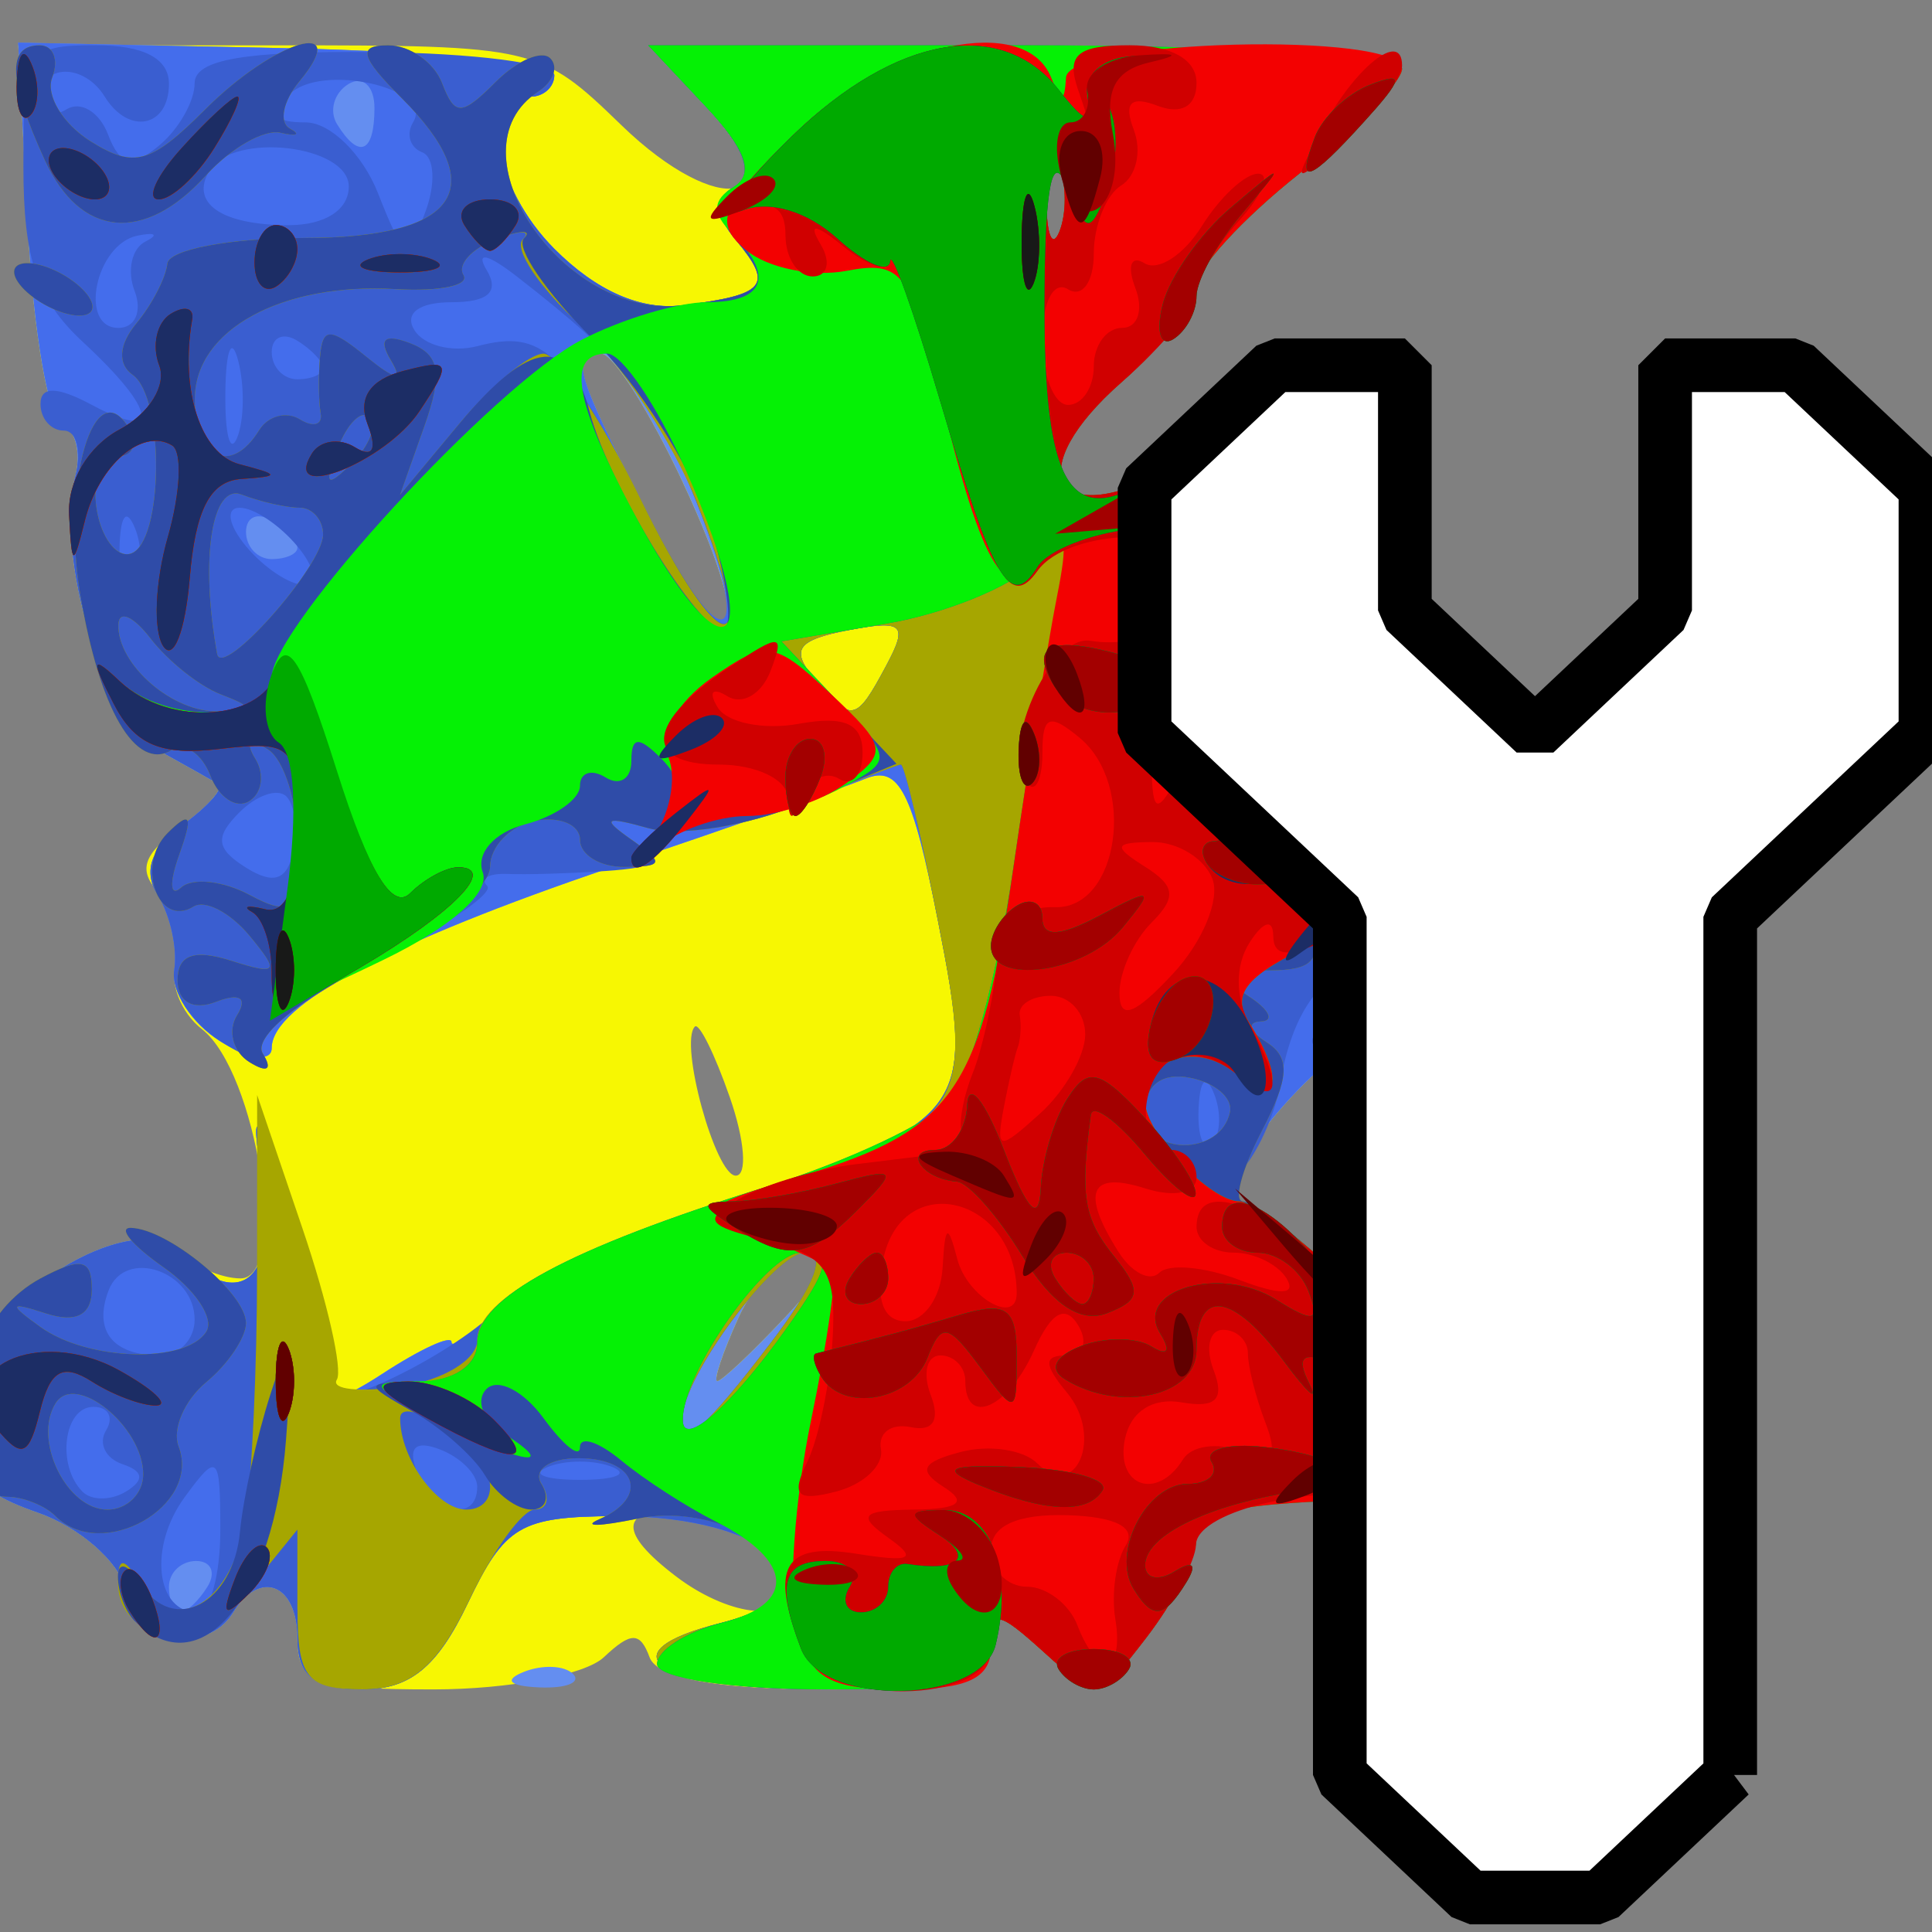 <?xml version="1.0" encoding="UTF-8" standalone="no"?>
<!-- Created with Inkscape (http://www.inkscape.org/) -->

<svg
   xmlns:dc="http://purl.org/dc/elements/1.1/"
   xmlns:cc="http://creativecommons.org/ns#"
   xmlns:rdf="http://www.w3.org/1999/02/22-rdf-syntax-ns#"
   xmlns:svg="http://www.w3.org/2000/svg"
   xmlns="http://www.w3.org/2000/svg"
   xmlns:sodipodi="http://sodipodi.sourceforge.net/DTD/sodipodi-0.dtd"
   xmlns:inkscape="http://www.inkscape.org/namespaces/inkscape"
   width="64"
   height="64"
   id="svg2"
   version="1.1"
   inkscape:version="0.48.2 r9819"
   sodipodi:docname="model_data_utility.svg">
  <rect width="100%" height="100%" fill="#808080" stroke="none"/>
  <defs
     id="defs4">
    <linearGradient
       id="linearGradient4373">
      <stop
         style="stop-color:#acacac;stop-opacity:1;"
         offset="0"
         id="stop4375" />
      <stop
         style="stop-color:#dadada;stop-opacity:0;"
         offset="1"
         id="stop4377" />
    </linearGradient>
  </defs>
  <sodipodi:namedview
     id="base"
     pagecolor="#ffffff"
     bordercolor="#666666"
     borderopacity="1.0"
     inkscape:pageopacity="0.0"
     inkscape:pageshadow="2"
     inkscape:zoom="0.49497475"
     inkscape:cx="-27.617662"
     inkscape:cy="35.643735"
     inkscape:document-units="px"
     inkscape:current-layer="layer1"
     showgrid="false"
     inkscape:window-width="1366"
     inkscape:window-height="720"
     inkscape:window-x="0"
     inkscape:window-y="0"
     inkscape:window-maximized="1" />
  <g
     inkscape:label="Layer 1"
     inkscape:groupmode="layer"
     id="layer1"
     transform="translate(0,-988.362)">
    <g
       id="g5252"
       transform="matrix(0.851,0,0,0.851,-62.909,132.71)">
      <path
         style="fill:#f7f702"
         d="m 85.5,1069.23 c 0,-2.109 -1.455,-2.691 -2.5,-1 -1.046,1.692 -3.659,1.108 -4.194,-0.937 -0.279,-1.065 -1.811,-2.392 -3.406,-2.948 -2.978,-1.038 -3.322,-1.937 -2.259,-5.905 0.77,-2.876 6.107,-5.863 7.674,-4.295 0.597,0.597 1.71,1.085 2.473,1.085 1.879,0 0.635,-8.027 -1.504,-9.702 -0.844,-0.661 -1.288,-1.844 -0.987,-2.628 0.301,-0.784 0.02,-1.961 -0.625,-2.615 -0.898,-0.911 -0.722,-1.522 0.755,-2.611 1.06,-0.782 1.735,-1.54 1.5,-1.683 -0.235,-0.143 -1.316,-0.752 -2.402,-1.353 -2.041,-1.13 -3.962,-7.549 -3.175,-10.609 0.241,-0.936 0.013,-1.843 -0.506,-2.016 -0.519,-0.173 -1.116,-3.57 -1.326,-7.548 l -0.383,-7.234 10.135,0 c 9.988,0 10.181,0.045 13.346,3.112 3.824,3.707 6.825,3.051 3.285,-0.718 l -2.25,-2.394 14.674,0 c 8.219,0 14.674,0.403 14.674,0.916 0,0.504 -1.8,2.342 -4,4.084 -2.2,1.742 -4,3.705 -4,4.361 0,0.656 -1.311,2.343 -2.912,3.749 -3.905,3.426 -2.731,5.791 1.73,3.484 1.696,-0.877 3.555,-1.594 4.133,-1.594 1.787,0 1.155,4.453 -0.806,5.678 -2.564,1.601 -1.551,8.484 1.366,9.279 2.655,0.724 6.49,4.159 6.49,5.813 0,0.729 -1.376,1.905 -3.057,2.612 -2.693,1.132 -6.939,6.61 -5.133,6.622 0.38,0 2.095,1.321 3.811,2.93 2.404,2.254 3.395,2.654 4.317,1.745 0.926,-0.913 1.125,-0.277 0.88,2.82 -0.292,3.686 -0.553,4.006 -3.317,4.082 -6.232,0.171 -7.501,0.453 -7.522,1.667 -0.012,0.688 -0.878,2.363 -1.923,3.724 -1.87,2.433 -1.936,2.443 -3.978,0.595 -1.842,-1.667 -2.077,-1.692 -2.077,-0.224 0,1.368 -1.113,1.655 -6.417,1.655 -4.222,0 -6.573,-0.427 -6.875,-1.25 -0.367,-1 -0.723,-1 -1.783,0 -0.729,0.688 -3.71,1.25 -6.625,1.25 -4.633,0 -5.3,-0.252 -5.3,-2 z m 19,-1.8 c 0,-1.413 -2.345,-3.2 -4.2,-3.2 -2.274,0 -2.291,0.907 -0.05,2.608 1.963,1.49 4.25,1.808 4.25,0.592 z m 0,-10.7 c 1.752,-1.865 1.964,-2.5 0.835,-2.5 -0.833,0 -2.026,1.125 -2.653,2.5 -0.626,1.375 -1.002,2.5 -0.835,2.5 0.167,0 1.361,-1.125 2.653,-2.5 z m -2.168,-8.551 c -0.585,-1.678 -1.197,-2.916 -1.36,-2.75 -0.619,0.63 0.8,5.801 1.592,5.801 0.457,0 0.353,-1.373 -0.232,-3.051 z m -1.834,-23.952 c -1.287,-2.748 -2.714,-4.997 -3.17,-4.997 -1.236,0 -1.066,0.599 1.738,6.133 3.286,6.485 4.536,5.493 1.431,-1.136 z m 14.664,-12.247 c -0.277,-0.688 -0.504,-0.125 -0.504,1.25 0,1.375 0.227,1.938 0.504,1.25 0.277,-0.688 0.277,-1.812 0,-2.5 z"
         id="path5280"
         inkscape:connector-curvature="0" />
      <path
         style="fill:#648ef0"
         d="m 85.5,1069.23 c 0,-2.109 -1.455,-2.691 -2.5,-1 -1.046,1.692 -3.659,1.108 -4.194,-0.937 -0.279,-1.065 -1.811,-2.392 -3.406,-2.948 -2.978,-1.038 -3.322,-1.937 -2.259,-5.905 0.77,-2.876 6.107,-5.863 7.674,-4.295 2.423,2.423 3.928,1.215 3.323,-2.665 -0.501,-3.212 -0.304,-2.979 1.37,1.625 1.075,2.956 1.643,5.881 1.262,6.5 -0.381,0.619 0.527,0.327 2.018,-0.648 1.491,-0.975 2.711,-1.538 2.711,-1.25 0,0.288 0.845,-0.322 1.878,-1.355 1.033,-1.033 4.97,-2.886 8.75,-4.119 9.572,-3.121 9.787,-3.405 8.309,-10.919 -0.993,-5.046 -1.515,-6.069 -2.827,-5.536 -0.885,0.36 -5.33,1.913 -9.878,3.45 -8.637,2.921 -13.231,5.362 -13.231,7.033 0,0.557 -0.878,0.438 -2.019,-0.273 -1.111,-0.692 -1.909,-1.933 -1.775,-2.759 0.134,-0.825 -0.151,-2.131 -0.633,-2.902 -0.593,-0.946 -0.283,-1.836 0.952,-2.74 1.006,-0.736 1.638,-1.455 1.403,-1.598 -0.235,-0.143 -1.316,-0.752 -2.402,-1.353 -2.041,-1.13 -3.962,-7.549 -3.175,-10.609 0.241,-0.936 0.013,-1.843 -0.506,-2.016 -0.519,-0.173 -1.117,-3.593 -1.329,-7.6 l -0.386,-7.286 10.435,0.218 c 5.739,0.12 10.435,0.593 10.435,1.052 0,0.459 -0.417,0.835 -0.927,0.835 -2.001,0 -1.451,3.532 0.923,5.917 1.639,1.647 3.368,2.408 5.004,2.202 3.235,-0.407 3.537,-0.768 2.094,-2.506 -0.873,-1.052 -0.891,-1.621 -0.067,-2.13 0.756,-0.467 0.387,-1.478 -1.126,-3.089 l -2.25,-2.394 14.674,0 c 8.219,0 14.674,0.403 14.674,0.916 0,0.504 -1.8,2.342 -4,4.084 -2.2,1.742 -4,3.705 -4,4.361 0,0.656 -1.311,2.343 -2.912,3.749 -3.905,3.426 -2.731,5.791 1.73,3.484 1.696,-0.877 3.555,-1.594 4.133,-1.594 1.787,0 1.155,4.453 -0.806,5.678 -2.564,1.601 -1.551,8.484 1.366,9.279 2.655,0.724 6.49,4.159 6.49,5.813 0,0.729 -1.376,1.905 -3.057,2.612 -2.693,1.132 -6.939,6.61 -5.133,6.622 0.38,0 2.095,1.321 3.811,2.93 2.404,2.254 3.395,2.654 4.317,1.745 0.926,-0.913 1.125,-0.277 0.88,2.82 -0.292,3.686 -0.553,4.006 -3.317,4.082 -6.232,0.171 -7.501,0.453 -7.522,1.667 -0.012,0.688 -0.878,2.363 -1.923,3.724 -1.87,2.433 -1.936,2.443 -3.978,0.595 -1.842,-1.667 -2.077,-1.692 -2.077,-0.224 0,1.37 -1.118,1.655 -6.5,1.655 -6.514,0 -8.694,-1.411 -4,-2.589 4.93,-1.237 2.001,-4.185 -4.13,-4.157 -3.696,0.017 -4.298,0.373 -5.734,3.383 -1.193,2.502 -2.249,3.364 -4.12,3.364 -1.85,0 -2.516,-0.53 -2.516,-2 z m 19,-12.5 c 1.752,-1.865 1.964,-2.5 0.835,-2.5 -0.833,0 -2.026,1.125 -2.653,2.5 -0.626,1.375 -1.002,2.5 -0.835,2.5 0.167,0 1.361,-1.125 2.653,-2.5 z m 3.921,-25.353 c 0.863,-1.612 0.669,-1.791 -1.487,-1.379 -1.975,0.378 -2.246,0.754 -1.334,1.853 1.471,1.772 1.634,1.745 2.821,-0.474 z m -7.923,-7.15 c -1.287,-2.748 -2.714,-4.997 -3.17,-4.997 -1.236,0 -1.066,0.599 1.738,6.133 3.286,6.485 4.536,5.493 1.431,-1.136 z m 14.664,-12.247 c -0.277,-0.688 -0.504,-0.125 -0.504,1.25 0,1.375 0.227,1.938 0.504,1.25 0.277,-0.688 0.277,-1.812 0,-2.5 z m -20.85,58.567 c 0.722,-0.289 1.584,-0.253 1.917,0.079 0.332,0.332 -0.258,0.569 -1.312,0.525 -1.165,-0.048 -1.402,-0.285 -0.604,-0.604 z"
         id="path5278"
         inkscape:connector-curvature="0" />
      <path
         style="fill:#446dec"
         d="m 85.5,1069.23 c 0,-2.109 -1.455,-2.691 -2.5,-1 -1.046,1.692 -3.659,1.108 -4.194,-0.937 -0.279,-1.065 -1.811,-2.392 -3.406,-2.948 -2.978,-1.038 -3.322,-1.937 -2.259,-5.905 0.77,-2.876 6.107,-5.863 7.674,-4.295 2.423,2.423 3.928,1.215 3.323,-2.665 -0.501,-3.212 -0.304,-2.979 1.37,1.625 1.075,2.956 1.643,5.881 1.262,6.5 -0.381,0.619 0.527,0.327 2.018,-0.648 1.491,-0.975 2.711,-1.538 2.711,-1.25 0,0.288 0.845,-0.322 1.878,-1.355 1.033,-1.033 4.97,-2.886 8.75,-4.119 9.572,-3.121 9.787,-3.405 8.309,-10.919 -0.993,-5.046 -1.515,-6.069 -2.827,-5.536 -0.885,0.36 -5.33,1.913 -9.878,3.45 -8.637,2.921 -13.231,5.362 -13.231,7.033 0,0.557 -0.878,0.438 -2.019,-0.273 -1.111,-0.692 -1.909,-1.933 -1.775,-2.759 0.134,-0.825 -0.151,-2.131 -0.633,-2.902 -0.593,-0.946 -0.283,-1.836 0.952,-2.74 1.006,-0.736 1.638,-1.455 1.403,-1.598 -0.235,-0.143 -1.316,-0.752 -2.402,-1.353 -2.041,-1.13 -3.962,-7.549 -3.175,-10.609 0.241,-0.936 0.013,-1.843 -0.506,-2.016 -0.519,-0.173 -1.117,-3.593 -1.329,-7.6 l -0.386,-7.286 10.435,0.218 c 5.739,0.12 10.435,0.593 10.435,1.052 0,0.459 -0.417,0.835 -0.927,0.835 -2.001,0 -1.451,3.532 0.923,5.917 1.639,1.647 3.368,2.408 5.004,2.202 3.235,-0.407 3.537,-0.768 2.094,-2.506 -0.873,-1.052 -0.891,-1.621 -0.067,-2.13 0.756,-0.467 0.387,-1.478 -1.126,-3.089 l -2.25,-2.394 14.674,0 c 8.219,0 14.674,0.403 14.674,0.916 0,0.504 -1.8,2.342 -4,4.084 -2.2,1.742 -4,3.705 -4,4.361 0,0.656 -1.311,2.343 -2.912,3.749 -3.905,3.426 -2.731,5.791 1.73,3.484 1.696,-0.877 3.555,-1.594 4.133,-1.594 1.787,0 1.155,4.453 -0.806,5.678 -2.564,1.601 -1.551,8.484 1.366,9.279 2.655,0.724 6.49,4.159 6.49,5.813 0,0.729 -1.376,1.905 -3.057,2.612 -2.693,1.132 -6.939,6.61 -5.133,6.622 0.38,0 2.095,1.321 3.811,2.93 2.404,2.254 3.395,2.654 4.317,1.745 0.926,-0.913 1.125,-0.277 0.88,2.82 -0.292,3.686 -0.553,4.006 -3.317,4.082 -6.232,0.171 -7.501,0.453 -7.522,1.667 -0.012,0.688 -0.878,2.363 -1.923,3.724 -1.87,2.433 -1.936,2.443 -3.978,0.595 -1.842,-1.667 -2.077,-1.692 -2.077,-0.224 0,1.37 -1.118,1.655 -6.5,1.655 -6.514,0 -8.694,-1.411 -4,-2.589 4.93,-1.237 2.001,-4.185 -4.13,-4.157 -3.696,0.017 -4.298,0.373 -5.734,3.383 -1.193,2.502 -2.249,3.364 -4.12,3.364 -1.85,0 -2.516,-0.53 -2.516,-2 z m -3.5,-2 c 0.34,-0.55 0.141,-1 -0.441,-1 -0.582,0 -1.059,0.45 -1.059,1 0,0.55 0.198,1 0.441,1 0.243,0 0.719,-0.45 1.059,-1 z m 21.932,-9.5 c 1.718,-2.253 2.194,-3.5 1.334,-3.5 -1.177,0 -4.766,4.823 -4.766,6.404 0,1.211 0.827,0.511 3.432,-2.904 z m 4.489,-26.353 c 0.863,-1.612 0.669,-1.791 -1.487,-1.379 -1.975,0.378 -2.246,0.754 -1.334,1.853 1.471,1.772 1.634,1.745 2.821,-0.474 z m -7.854,-7.491 c -1.098,-2.561 -2.462,-4.656 -3.031,-4.656 -1.467,0 -1.353,0.444 1.62,6.283 3.174,6.234 4.249,4.994 1.411,-1.627 z m -15.067,2.903 c 0,-0.242 -0.45,-0.719 -1,-1.059 -0.55,-0.34 -1,-0.141 -1,0.441 0,0.582 0.45,1.059 1,1.059 0.55,0 1,-0.198 1,-0.441 z m 29.662,-14.809 c -0.277,-0.688 -0.504,-0.125 -0.504,1.25 0,1.375 0.227,1.938 0.504,1.25 0.277,-0.688 0.277,-1.812 0,-2.5 z m -26.662,-2.309 c 0,-0.858 -0.457,-1.276 -1.016,-0.931 -0.559,0.345 -0.757,1.047 -0.441,1.559 0.857,1.387 1.457,1.128 1.457,-0.628 z"
         id="path5276"
         inkscape:connector-curvature="0" />
      <path
         style="fill:#3a5ed0"
         d="m 85.5,1069.23 c 0,-2.109 -1.455,-2.691 -2.5,-1 -1.046,1.692 -3.659,1.108 -4.194,-0.937 -0.279,-1.065 -1.811,-2.392 -3.406,-2.948 -2.978,-1.038 -3.322,-1.937 -2.259,-5.905 0.77,-2.876 6.107,-5.863 7.674,-4.295 2.423,2.423 3.928,1.215 3.323,-2.665 -0.501,-3.212 -0.304,-2.979 1.37,1.625 1.075,2.956 1.713,5.768 1.416,6.247 -0.934,1.512 4.407,-0.953 6.413,-2.96 1.055,-1.055 5.01,-2.926 8.79,-4.159 9.561,-3.117 9.786,-3.412 8.319,-10.867 -0.664,-3.375 -1.319,-6.137 -1.455,-6.137 -0.136,0 -1.911,0.695 -3.943,1.544 -2.033,0.849 -4.675,1.27 -5.872,0.934 -1.72,-0.482 -1.862,-0.389 -0.677,0.441 1.229,0.861 1.049,1.081 -1,1.223 -1.375,0.095 -3.092,0.147 -3.817,0.115 -0.724,-0.032 -1.082,0.177 -0.796,0.463 0.286,0.286 -1.71,1.632 -4.436,2.991 -2.726,1.359 -4.684,2.913 -4.349,3.453 0.334,0.541 -0.348,0.387 -1.516,-0.341 -1.168,-0.728 -2.014,-1.999 -1.88,-2.824 0.134,-0.825 -0.151,-2.131 -0.633,-2.902 -0.593,-0.946 -0.283,-1.836 0.952,-2.74 1.006,-0.736 1.638,-1.455 1.403,-1.598 -0.235,-0.143 -1.316,-0.752 -2.402,-1.353 -2.055,-1.138 -3.96,-7.556 -3.163,-10.657 0.248,-0.963 0.042,-1.75 -0.456,-1.75 -0.499,0 -0.906,-0.466 -0.906,-1.035 0,-0.702 0.644,-0.691 2,0.035 2.695,1.442 2.528,0.218 -0.333,-2.433 -1.807,-1.675 -2.333,-3.223 -2.333,-6.865 0,-4.497 0.124,-4.702 2.833,-4.702 1.852,0 2.833,0.52 2.833,1.5 0,1.698 -1.566,2.011 -2.5,0.5 -0.817,-1.322 -2.5,-1.282 -2.5,0.059 0,0.583 0.453,0.779 1.007,0.437 0.554,-0.342 1.281,0.093 1.617,0.967 0.472,1.229 0.923,1.329 1.993,0.441 0.761,-0.631 1.383,-1.723 1.383,-2.426 0,-0.922 1.95,-1.26 7,-1.213 3.85,0.036 7,0.441 7,0.901 0,0.46 -0.417,0.836 -0.927,0.836 -2.001,0 -1.451,3.532 0.923,5.917 1.639,1.647 3.368,2.408 5.004,2.202 3.235,-0.407 3.537,-0.768 2.094,-2.506 -0.873,-1.052 -0.891,-1.621 -0.067,-2.13 0.756,-0.467 0.387,-1.478 -1.126,-3.089 l -2.25,-2.394 14.674,0 c 8.219,0 14.674,0.403 14.674,0.916 0,0.504 -1.8,2.342 -4,4.084 -2.2,1.742 -4,3.705 -4,4.361 0,0.656 -1.311,2.343 -2.912,3.749 -3.905,3.426 -2.731,5.791 1.73,3.484 1.696,-0.877 3.555,-1.594 4.133,-1.594 1.787,0 1.155,4.453 -0.806,5.678 -2.564,1.601 -1.551,8.484 1.366,9.279 2.596,0.708 6.49,4.146 6.49,5.73 0,1.333 -3.063,3.313 -5.125,3.313 -0.698,0 -0.394,-0.652 0.684,-1.468 1.068,-0.807 1.405,-1.482 0.75,-1.5 -1.411,-0.038 -2.635,1.724 -3.05,4.39 -0.164,1.057 -0.795,2.519 -1.401,3.25 -0.606,0.731 -0.71,1.331 -0.23,1.333 0.48,0 2.277,1.321 3.993,2.93 2.404,2.254 3.395,2.654 4.317,1.745 0.926,-0.913 1.125,-0.277 0.88,2.82 -0.292,3.686 -0.553,4.006 -3.317,4.082 -6.232,0.171 -7.501,0.453 -7.522,1.667 -0.012,0.688 -0.878,2.363 -1.923,3.724 -1.87,2.433 -1.936,2.443 -3.978,0.595 -1.842,-1.667 -2.077,-1.692 -2.077,-0.224 0,1.37 -1.118,1.655 -6.5,1.655 -6.514,0 -8.694,-1.411 -4,-2.589 4.93,-1.237 2.001,-4.185 -4.13,-4.157 -3.696,0.017 -4.298,0.373 -5.734,3.383 -1.193,2.502 -2.249,3.364 -4.12,3.364 -1.85,0 -2.516,-0.53 -2.516,-2 z m -3,-4.191 c 0,-2.968 -0.097,-3.058 -1.389,-1.292 -1.411,1.93 -1.129,4.483 0.496,4.483 0.491,0 0.893,-1.436 0.893,-3.191 z m -3.805,-2.577 c -0.664,-0.221 -0.953,-0.814 -0.642,-1.317 0.311,-0.503 0.089,-0.915 -0.494,-0.915 -1.156,0 -1.445,2.28 -0.42,3.306 0.352,0.352 1.117,0.344 1.701,-0.016 0.716,-0.443 0.669,-0.787 -0.146,-1.058 z m 13.805,0.875 c 0,-0.491 -0.652,-1.143 -1.449,-1.449 -0.969,-0.372 -1.265,-0.075 -0.893,0.893 0.607,1.582 2.342,1.994 2.342,0.556 z m 5.25,-0.769 c -0.688,-0.277 -1.812,-0.277 -2.5,0 -0.688,0.277 -0.125,0.504 1.25,0.504 1.375,0 1.938,-0.227 1.25,-0.504 z m 6.182,-4.838 c 1.718,-2.253 2.194,-3.5 1.334,-3.5 -1.177,0 -4.766,4.823 -4.766,6.404 0,1.211 0.827,0.511 3.432,-2.904 z m -22.432,-0.893 c 0,-1.89 -2.707,-2.813 -3.348,-1.142 -0.605,1.577 0.156,2.535 2.015,2.535 0.733,0 1.333,-0.627 1.333,-1.393 z m 39.683,-8.794 c -0.319,-0.798 -0.556,-0.561 -0.604,0.604 -0.043,1.054 0.193,1.645 0.525,1.312 0.332,-0.332 0.368,-1.195 0.079,-1.917 z m -36.111,-11.574 c -0.333,-0.333 -1.156,-0.054 -1.83,0.62 -0.967,0.967 -0.91,1.421 0.267,2.157 1.063,0.664 1.589,0.486 1.83,-0.62 0.186,-0.854 0.066,-1.824 -0.267,-2.157 z m 23.35,-5.091 c 0.863,-1.612 0.669,-1.791 -1.487,-1.379 -1.975,0.378 -2.246,0.754 -1.334,1.853 1.471,1.772 1.634,1.745 2.821,-0.474 z m -7.384,-6.356 c -1.641,-4.112 -2.722,-5.47 -6.992,-8.791 -1.143,-0.888 -1.623,-0.99 -1.178,-0.25 0.506,0.843 0.061,1.25 -1.367,1.25 -1.271,0 -1.849,0.435 -1.446,1.087 0.37,0.598 1.471,0.878 2.448,0.623 2.555,-0.668 3.413,0.151 6.434,6.14 3.148,6.24 4.599,6.2 2.101,-0.058 z m -21.854,1.021 c -0.319,-0.798 -0.556,-0.561 -0.604,0.604 -0.043,1.054 0.193,1.645 0.525,1.312 0.332,-0.332 0.368,-1.195 0.079,-1.917 z m 6.317,0.688 c -0.685,-0.825 -1.695,-1.5 -2.245,-1.5 -0.558,0 -0.45,0.663 0.245,1.5 0.685,0.825 1.695,1.5 2.245,1.5 0.558,0 0.45,-0.663 -0.245,-1.5 z m -2.307,-7.231 c -0.254,-0.973 -0.478,-0.419 -0.498,1.231 -0.02,1.65 0.187,2.446 0.461,1.769 0.274,-0.677 0.291,-2.027 0.037,-3 z m 3.307,0.29 c 0,-0.242 -0.45,-0.719 -1,-1.059 -0.55,-0.34 -1,-0.141 -1,0.441 0,0.582 0.45,1.059 1,1.059 0.55,0 1,-0.198 1,-0.441 z m -7.337,-2.994 c -0.303,-0.789 -0.115,-1.656 0.418,-1.925 0.533,-0.269 0.395,-0.374 -0.306,-0.232 -1.635,0.331 -2.308,3.592 -0.741,3.592 0.649,0 0.932,-0.646 0.63,-1.435 z m 11.196,-5.4 c -0.48,-0.184 -0.638,-0.715 -0.351,-1.178 0.817,-1.322 -3.58,-2.315 -4.809,-1.086 -0.799,0.799 -0.628,1.099 0.625,1.099 0.952,0 2.211,1.232 2.81,2.75 1.006,2.549 1.141,2.604 1.841,0.75 0.416,-1.1 0.363,-2.151 -0.116,-2.335 z m 24.803,0.585 c -0.277,-0.688 -0.504,-0.125 -0.504,1.25 0,1.375 0.227,1.938 0.504,1.25 0.277,-0.688 0.277,-1.812 0,-2.5 z m -27.662,0.75 c 0,-1.616 -4.483,-2.145 -5.414,-0.639 -0.79,1.279 0.449,2.139 3.08,2.139 1.407,0 2.333,-0.595 2.333,-1.5 z"
         id="path5274"
         inkscape:connector-curvature="0" />
      <path
         style="fill:#a6a600"
         d="m 85.5,1068.119 0,-3.111 -1.844,2.278 c -1.912,2.361 -5.17,2.187 -5.14,-0.275 0.011,-0.958 0.238,-0.929 0.899,0.114 1.332,2.103 3.573,0.713 4.072,-2.527 0.243,-1.578 0.443,-5.937 0.444,-9.688 l 0.002,-6.819 1.765,5.194 c 0.971,2.857 1.572,5.506 1.337,5.888 -0.236,0.382 0.897,0.499 2.518,0.261 1.621,-0.238 2.947,-1.045 2.947,-1.793 0,-1.624 3.52,-3.51 11,-5.894 8.052,-2.567 8.386,-3.066 6.947,-10.381 -0.664,-3.375 -1.319,-6.137 -1.455,-6.137 -0.136,0 -1.911,0.695 -3.943,1.544 -2.033,0.849 -4.675,1.27 -5.872,0.934 -1.72,-0.482 -1.862,-0.389 -0.677,0.441 1.293,0.905 1.259,1.052 -0.25,1.065 -0.963,0.01 -1.75,-0.468 -1.75,-1.058 0,-0.59 -0.787,-0.922 -1.75,-0.736 -0.963,0.185 -1.75,0.993 -1.75,1.796 0,0.802 -2.139,2.525 -4.753,3.827 -2.73,1.36 -4.473,2.821 -4.095,3.432 0.391,0.632 0.182,0.77 -0.513,0.34 -0.644,-0.398 -0.865,-1.219 -0.49,-1.824 0.423,-0.684 0.113,-0.883 -0.817,-0.526 -0.896,0.344 -1.497,0.01 -1.497,-0.845 0,-0.981 0.64,-1.216 2.075,-0.76 1.828,0.58 1.914,0.464 0.72,-0.975 -0.746,-0.898 -1.723,-1.406 -2.173,-1.128 -1.381,0.854 -2.256,-1.628 -1.009,-2.864 0.894,-0.887 1.002,-0.689 0.454,0.837 -0.395,1.1 -0.363,1.678 0.072,1.285 0.435,-0.393 1.632,-0.265 2.659,0.285 1.63,0.872 1.869,0.62 1.869,-1.976 0,-1.637 -0.52,-3.297 -1.155,-3.69 -0.689,-0.426 -0.884,-0.276 -0.484,0.372 0.369,0.597 0.261,1.339 -0.241,1.649 -0.501,0.31 -1.181,-0.138 -1.509,-0.994 -0.329,-0.857 -1,-1.309 -1.491,-1.005 -1.41,0.871 -2.834,-1.561 -3.586,-6.123 -0.707,-4.29 0.553,-8.588 1.887,-6.431 0.384,0.621 0.19,1.128 -0.431,1.128 -0.621,0 -0.985,0.918 -0.809,2.04 0.176,1.122 0.77,1.909 1.32,1.75 1.279,-0.37 1.347,-6.072 0.083,-6.963 -0.593,-0.418 -0.538,-1.177 0.146,-2 0.605,-0.729 1.148,-1.776 1.206,-2.326 0.058,-0.55 2.451,-1 5.319,-1 5.986,0 7.329,-1.917 3.808,-5.439 -1.62,-1.621 -1.734,-2.062 -0.53,-2.062 0.842,0 1.786,0.663 2.097,1.474 0.495,1.29 0.756,1.284 2.088,-0.048 0.837,-0.837 1.793,-1.251 2.124,-0.92 0.331,0.331 0.12,0.915 -0.469,1.298 -3.515,2.283 0.965,8.902 5.629,8.315 3.235,-0.407 3.537,-0.768 2.094,-2.506 -0.873,-1.052 -0.891,-1.621 -0.067,-2.13 0.756,-0.467 0.387,-1.478 -1.126,-3.089 l -2.25,-2.394 14.674,0 c 8.219,0 14.674,0.403 14.674,0.916 0,0.504 -1.8,2.342 -4,4.084 -2.2,1.742 -4,3.705 -4,4.361 0,0.656 -1.311,2.343 -2.912,3.749 -3.905,3.426 -2.731,5.791 1.73,3.484 1.696,-0.877 3.555,-1.594 4.133,-1.594 1.817,0 1.139,4.463 -0.868,5.716 -1.055,0.659 -1.757,2.004 -1.56,2.99 1.351,6.779 1.544,7.205 3.009,6.643 0.87,-0.334 2.562,0.471 3.987,1.896 l 2.476,2.476 -2.426,-0.464 c -1.567,-0.3 -2.236,-0.958 -1.89,-1.861 0.295,-0.768 -0.011,-1.397 -0.679,-1.397 -0.797,0 -0.999,0.861 -0.588,2.5 0.531,2.114 0.277,2.502 -1.642,2.515 -1.832,0.012 -1.98,0.202 -0.769,0.985 0.825,0.533 1.05,0.983 0.5,1 -0.55,0.017 -0.453,0.378 0.216,0.803 0.942,0.599 0.899,1.384 -0.191,3.485 -0.774,1.492 -1.096,2.714 -0.716,2.716 0.38,0 2.095,1.321 3.811,2.93 2.404,2.254 3.395,2.654 4.317,1.745 0.926,-0.913 1.125,-0.277 0.88,2.82 -0.292,3.686 -0.553,4.006 -3.317,4.082 -6.232,0.171 -7.501,0.453 -7.522,1.667 -0.012,0.688 -0.878,2.363 -1.923,3.724 -1.87,2.433 -1.936,2.443 -3.978,0.595 -1.842,-1.667 -2.077,-1.692 -2.077,-0.224 0,1.37 -1.118,1.655 -6.5,1.655 -6.514,0 -8.694,-1.411 -4,-2.589 1.375,-0.345 2.5,-0.974 2.5,-1.397 0,-1.746 -3.137,-3.204 -5.737,-2.665 -1.52,0.315 -2.2,0.327 -1.513,0.028 1.974,-0.858 1.457,-2.377 -0.809,-2.377 -1.132,0 -1.781,0.45 -1.441,1 0.34,0.55 0.225,1 -0.256,1 -0.481,0 -1.625,1.575 -2.543,3.5 -1.254,2.631 -2.294,3.5 -4.185,3.5 -2.149,0 -2.516,-0.454 -2.516,-3.111 z m 7.391,-5.312 c -0.487,-1.27 -3.391,-3.092 -3.391,-2.128 0,1.553 1.449,3.55 2.576,3.55 0.767,0 1.123,-0.622 0.816,-1.423 z m 11.041,-5.077 c 1.718,-2.253 2.194,-3.5 1.334,-3.5 -1.177,0 -4.766,4.823 -4.766,6.404 0,1.211 0.827,0.511 3.432,-2.904 z m 17.871,-8.986 c 0.108,-0.542 -0.59,-1.138 -1.553,-1.323 -1.095,-0.211 -1.75,0.28 -1.75,1.31 0,1.74 2.955,1.752 3.303,0.014 z M 82.5,1032.489 c -0.825,-0.321 -2.048,-1.298 -2.718,-2.171 -0.67,-0.873 -1.233,-1.115 -1.25,-0.538 -0.047,1.567 2.154,3.461 3.918,3.371 1.347,-0.069 1.353,-0.155 0.05,-0.662 z m 25.921,-1.112 c 0.863,-1.612 0.669,-1.791 -1.487,-1.379 -1.975,0.378 -2.246,0.754 -1.334,1.853 1.471,1.772 1.634,1.745 2.821,-0.474 z m -21.921,-5.105 c 0,-0.573 -0.413,-1.042 -0.918,-1.042 -0.505,0 -1.518,-0.23 -2.25,-0.511 -1.169,-0.449 -1.626,2.512 -0.957,6.2 0.184,1.015 4.125,-3.425 4.125,-4.647 z m 14.547,-1.25 c -0.937,-2.36 -2.992,-5.48 -4.568,-6.933 -1.576,-1.452 -2.567,-2.939 -2.203,-3.303 0.364,-0.364 -0.109,-0.366 -1.052,0 -0.943,0.362 -1.51,0.987 -1.261,1.39 0.249,0.403 -0.935,0.649 -2.631,0.548 -4.433,-0.264 -7.816,1.578 -7.825,4.26 -0.008,2.325 1.399,3.019 2.502,1.234 0.345,-0.559 1.058,-0.75 1.584,-0.426 0.526,0.325 0.891,0.22 0.812,-0.234 -0.079,-0.453 -0.09,-1.442 -0.025,-2.197 0.1,-1.163 0.376,-1.163 1.81,0 1.12,0.909 1.441,0.954 0.948,0.134 -0.499,-0.831 -0.252,-1.05 0.751,-0.665 1.159,0.445 1.282,1.172 0.55,3.239 l -0.945,2.665 2.29,-2.75 c 1.259,-1.512 2.742,-2.75 3.294,-2.75 0.552,0 2.244,2.529 3.76,5.619 3.165,6.452 4.749,6.576 2.208,0.172 z m -12.741,-3.318 c -0.308,-0.308 -0.867,0.247 -1.243,1.233 -0.543,1.425 -0.428,1.54 0.56,0.56 0.683,-0.678 0.991,-1.485 0.683,-1.793 z m 26.855,-9.723 c -0.277,-0.688 -0.504,-0.125 -0.504,1.25 0,1.375 0.227,1.938 0.504,1.25 0.277,-0.688 0.277,-1.812 0,-2.5 z m -39.079,52.5 c -0.412,-0.412 -1.262,-0.75 -1.889,-0.75 -1.021,0 -1.173,-1.123 -0.806,-5.965 0.061,-0.806 1.011,-1.946 2.111,-2.535 1.588,-0.85 2,-0.76 2,0.433 0,0.98 -0.61,1.308 -1.75,0.941 -1.477,-0.475 -1.516,-0.395 -0.25,0.516 1.85,1.331 5.68,1.437 6.458,0.178 0.317,-0.512 -0.432,-1.637 -1.663,-2.5 -1.232,-0.863 -1.802,-1.554 -1.267,-1.537 1.459,0.048 4.473,2.545 4.473,3.706 0,0.559 -0.695,1.595 -1.546,2.3 -0.85,0.705 -1.335,1.831 -1.078,2.501 0.894,2.33 -2.982,4.522 -4.793,2.712 z m 3.417,-1.628 c 0,-1.857 -2.649,-3.999 -3.414,-2.761 -0.888,1.436 0.432,4.139 2.021,4.139 0.766,0 1.393,-0.62 1.393,-1.378 z m 46.083,-16.987 c 0.229,-0.201 1.542,-0.9 2.917,-1.555 2.357,-1.123 2.389,-1.102 0.559,0.364 -1.593,1.276 -4.848,2.391 -3.476,1.191 z m -50.083,-28.636 c -0.793,-0.49 -1.217,-1.116 -0.942,-1.391 0.275,-0.275 1.149,-0.099 1.942,0.391 0.793,0.49 1.217,1.116 0.942,1.391 -0.275,0.275 -1.149,0.099 -1.942,-0.391 z m 0.161,-5.547 c -1.415,-3.105 -1.473,-4.453 -0.192,-4.453 0.533,0 0.752,0.563 0.488,1.252 -0.264,0.689 0.41,1.808 1.498,2.488 1.695,1.058 2.335,0.879 4.466,-1.252 2.703,-2.703 5.753,-3.607 3.659,-1.085 -0.64,0.771 -0.808,1.598 -0.372,1.836 0.435,0.238 0.272,0.312 -0.364,0.165 -0.636,-0.148 -1.943,0.601 -2.905,1.664 -2.409,2.662 -4.896,2.419 -6.278,-0.615 z"
         id="path5272"
         inkscape:connector-curvature="0" />
      <path
         style="fill:#2f4ca8"
         d="m 99.5,1070.249 c 0,-0.54 1.125,-1.263 2.5,-1.609 1.375,-0.345 2.5,-0.974 2.5,-1.397 0,-1.746 -3.137,-3.204 -5.737,-2.665 -1.52,0.315 -2.2,0.327 -1.513,0.028 1.974,-0.858 1.457,-2.377 -0.809,-2.377 -1.132,0 -1.781,0.45 -1.441,1 0.34,0.55 0.164,1 -0.391,1 -0.555,0 -1.369,-0.602 -1.809,-1.339 -0.44,-0.736 -1.7,-1.848 -2.8,-2.47 -1.944,-1.099 -1.937,-1.132 0.25,-1.161 1.302,-0.018 2.25,-0.651 2.25,-1.505 0,-1.771 3.498,-3.664 11.264,-6.095 3.17,-0.993 6.384,-2.508 7.142,-3.368 0.758,-0.86 1.868,-4.938 2.467,-9.063 0.599,-4.125 1.395,-8.842 1.769,-10.482 0.63,-2.765 0.56,-2.863 -0.961,-1.341 -0.903,0.903 -3.486,1.953 -5.74,2.334 l -4.099,0.693 2.239,2.383 2.239,2.383 -3.733,1.56 c -2.053,0.858 -4.712,1.286 -5.91,0.95 -1.72,-0.482 -1.862,-0.389 -0.677,0.441 1.293,0.905 1.259,1.052 -0.25,1.065 -0.963,0.01 -1.75,-0.468 -1.75,-1.058 0,-0.59 -0.787,-0.922 -1.75,-0.736 -0.963,0.185 -1.75,0.993 -1.75,1.796 0,0.802 -2.139,2.525 -4.753,3.827 -2.73,1.36 -4.473,2.821 -4.095,3.432 0.391,0.632 0.182,0.77 -0.513,0.34 -0.644,-0.398 -0.865,-1.219 -0.49,-1.824 0.423,-0.684 0.113,-0.883 -0.817,-0.526 -0.896,0.344 -1.497,0.01 -1.497,-0.845 0,-0.981 0.64,-1.216 2.075,-0.76 1.828,0.58 1.914,0.464 0.72,-0.975 -0.746,-0.898 -1.723,-1.406 -2.173,-1.128 -1.381,0.854 -2.256,-1.628 -1.009,-2.864 0.894,-0.887 1.002,-0.689 0.454,0.837 -0.395,1.1 -0.363,1.678 0.072,1.285 0.435,-0.393 1.632,-0.265 2.659,0.285 1.63,0.872 1.869,0.62 1.869,-1.976 0,-1.637 -0.52,-3.297 -1.155,-3.69 -0.689,-0.426 -0.884,-0.276 -0.484,0.372 0.369,0.597 0.261,1.339 -0.241,1.649 -0.501,0.31 -1.181,-0.138 -1.509,-0.994 -0.329,-0.857 -1,-1.309 -1.491,-1.005 -1.41,0.871 -2.834,-1.561 -3.586,-6.123 -0.707,-4.29 0.553,-8.588 1.887,-6.431 0.384,0.621 0.19,1.128 -0.431,1.128 -0.621,0 -0.985,0.918 -0.809,2.04 0.176,1.122 0.77,1.909 1.32,1.75 1.279,-0.37 1.347,-6.072 0.083,-6.963 -0.593,-0.418 -0.538,-1.177 0.146,-2 0.605,-0.729 1.148,-1.776 1.206,-2.326 0.058,-0.55 2.451,-1 5.319,-1 5.986,0 7.329,-1.917 3.808,-5.439 -1.62,-1.621 -1.734,-2.062 -0.53,-2.062 0.842,0 1.786,0.663 2.097,1.474 0.495,1.29 0.756,1.284 2.088,-0.048 0.837,-0.837 1.793,-1.251 2.124,-0.92 0.331,0.331 0.12,0.915 -0.469,1.298 -3.515,2.283 0.965,8.902 5.629,8.315 3.235,-0.407 3.537,-0.768 2.094,-2.506 -0.873,-1.052 -0.891,-1.621 -0.067,-2.13 0.756,-0.467 0.387,-1.478 -1.126,-3.089 l -2.25,-2.394 14.674,0 c 8.219,0 14.674,0.403 14.674,0.916 0,0.504 -1.8,2.342 -4,4.084 -2.2,1.742 -4,3.705 -4,4.361 0,0.656 -1.311,2.343 -2.912,3.749 -3.905,3.426 -2.731,5.791 1.73,3.484 1.696,-0.877 3.555,-1.594 4.133,-1.594 1.817,0 1.139,4.463 -0.868,5.716 -1.055,0.659 -1.757,2.004 -1.56,2.99 1.351,6.779 1.544,7.205 3.009,6.643 0.87,-0.334 2.562,0.471 3.987,1.896 l 2.476,2.476 -2.426,-0.464 c -1.567,-0.3 -2.236,-0.958 -1.89,-1.861 0.295,-0.768 -0.011,-1.397 -0.679,-1.397 -0.797,0 -0.999,0.861 -0.588,2.5 0.531,2.114 0.277,2.502 -1.642,2.515 -1.832,0.012 -1.98,0.202 -0.769,0.985 0.825,0.533 1.05,0.983 0.5,1 -0.55,0.017 -0.453,0.378 0.216,0.803 0.942,0.599 0.899,1.384 -0.191,3.485 -0.774,1.492 -1.096,2.714 -0.716,2.716 0.38,0 2.095,1.321 3.811,2.93 2.404,2.254 3.395,2.654 4.317,1.745 0.926,-0.913 1.125,-0.277 0.88,2.82 -0.292,3.686 -0.553,4.006 -3.317,4.082 -6.232,0.171 -7.501,0.453 -7.522,1.667 -0.012,0.688 -0.878,2.363 -1.923,3.724 -1.87,2.433 -1.936,2.443 -3.978,0.595 -1.842,-1.667 -2.077,-1.692 -2.077,-0.224 0,1.37 -1.118,1.655 -6.5,1.655 -3.583,0 -6.5,-0.44 -6.5,-0.981 z M 104.522,1057.2 c 1.729,-2.429 1.834,-2.97 0.572,-2.97 -1.315,0 -4.594,4.646 -4.594,6.509 0,1.12 1.886,-0.54 4.022,-3.54 z m 17.281,-8.456 c 0.108,-0.542 -0.59,-1.138 -1.553,-1.323 -1.095,-0.211 -1.75,0.28 -1.75,1.31 0,1.74 2.955,1.752 3.303,0.014 z M 82.5,1032.489 c -0.825,-0.321 -2.048,-1.298 -2.718,-2.171 -0.67,-0.873 -1.233,-1.115 -1.25,-0.538 -0.047,1.567 2.154,3.461 3.918,3.371 1.347,-0.069 1.353,-0.155 0.05,-0.662 z m 4,-6.217 c 0,-0.573 -0.413,-1.042 -0.918,-1.042 -0.505,0 -1.518,-0.23 -2.25,-0.511 -1.169,-0.449 -1.626,2.512 -0.957,6.2 0.184,1.015 4.125,-3.425 4.125,-4.647 z m 14.967,-0.64 c -0.678,-2.053 -2.702,-5.203 -4.5,-7 -1.797,-1.797 -2.989,-3.547 -2.648,-3.887 0.341,-0.341 -0.152,-0.324 -1.094,0.038 -0.943,0.362 -1.51,0.987 -1.261,1.39 0.249,0.403 -0.935,0.649 -2.631,0.548 -4.433,-0.264 -7.816,1.578 -7.825,4.26 -0.008,2.325 1.399,3.019 2.502,1.234 0.345,-0.559 1.058,-0.75 1.584,-0.426 0.526,0.325 0.891,0.22 0.812,-0.234 -0.079,-0.453 -0.09,-1.442 -0.025,-2.197 0.1,-1.163 0.376,-1.163 1.81,0 1.12,0.909 1.441,0.954 0.948,0.134 -0.499,-0.831 -0.252,-1.05 0.751,-0.665 1.159,0.445 1.282,1.172 0.55,3.239 l -0.945,2.665 2.29,-2.75 c 2.78,-3.338 4.305,-3.488 5.086,-0.5 0.792,3.032 4.601,9.111 5.283,8.43 0.3,-0.3 -0.008,-2.225 -0.686,-4.278 z m -13.161,-3.928 c -0.308,-0.308 -0.867,0.247 -1.243,1.233 -0.543,1.425 -0.428,1.54 0.56,0.56 0.683,-0.678 0.991,-1.485 0.683,-1.793 z m 26.855,-9.723 c -0.277,-0.688 -0.504,-0.125 -0.504,1.25 0,1.375 0.227,1.938 0.504,1.25 0.277,-0.688 0.277,-1.812 0,-2.5 z m -35.996,56.583 c -0.367,-0.367 -0.66,-1.154 -0.651,-1.75 0.008,-0.596 0.413,-0.455 0.899,0.312 1.261,1.992 3.59,0.766 3.851,-2.027 0.122,-1.303 0.657,-3.719 1.19,-5.369 0.856,-2.651 0.926,-2.443 0.603,1.782 -0.472,6.163 -3.343,9.6 -5.891,7.051 z m -3.083,-4.083 c -0.412,-0.412 -1.262,-0.75 -1.889,-0.75 -1.021,0 -1.173,-1.123 -0.806,-5.965 0.061,-0.806 1.011,-1.946 2.111,-2.535 1.588,-0.85 2,-0.76 2,0.433 0,0.98 -0.61,1.308 -1.75,0.941 -1.477,-0.475 -1.516,-0.395 -0.25,0.516 1.85,1.331 5.68,1.437 6.458,0.178 0.317,-0.512 -0.432,-1.637 -1.663,-2.5 -1.232,-0.863 -1.802,-1.554 -1.267,-1.537 1.459,0.048 4.473,2.545 4.473,3.706 0,0.559 -0.695,1.595 -1.546,2.3 -0.85,0.705 -1.335,1.831 -1.078,2.501 0.894,2.33 -2.982,4.522 -4.793,2.712 z m 3.417,-1.628 c 0,-1.857 -2.649,-3.999 -3.414,-2.761 -0.888,1.436 0.432,4.139 2.021,4.139 0.766,0 1.393,-0.62 1.393,-1.378 z m 46.083,-16.987 c 0.229,-0.201 1.542,-0.9 2.917,-1.555 2.357,-1.123 2.389,-1.102 0.559,0.364 -1.593,1.276 -4.848,2.391 -3.476,1.191 z m -50.083,-28.636 c -0.793,-0.49 -1.217,-1.116 -0.942,-1.391 0.275,-0.275 1.149,-0.099 1.942,0.391 0.793,0.49 1.217,1.116 0.942,1.391 -0.275,0.275 -1.149,0.099 -1.942,-0.391 z m 0.161,-5.547 c -1.415,-3.105 -1.473,-4.453 -0.192,-4.453 0.533,0 0.752,0.563 0.488,1.252 -0.264,0.689 0.41,1.808 1.498,2.488 1.695,1.058 2.335,0.879 4.466,-1.252 2.703,-2.703 5.753,-3.607 3.659,-1.085 -0.64,0.771 -0.808,1.598 -0.372,1.836 0.435,0.238 0.272,0.312 -0.364,0.165 -0.636,-0.148 -1.943,0.601 -2.905,1.664 -2.409,2.662 -4.896,2.419 -6.278,-0.615 z"
         id="path5270"
         inkscape:connector-curvature="0" />
      <path
         style="fill:#05f105"
         d="m 99.5,1070.249 c 0,-0.54 1.145,-1.268 2.544,-1.619 2.89,-0.725 2.777,-2.407 -0.266,-3.939 -1.135,-0.572 -2.787,-1.639 -3.671,-2.373 -0.884,-0.733 -1.607,-0.967 -1.607,-0.52 0,0.448 -0.638,-0.059 -1.418,-1.126 -0.78,-1.067 -1.779,-1.578 -2.221,-1.137 -0.442,0.442 -0.141,1.222 0.668,1.733 2.339,1.479 0.481,1.108 -2.665,-0.533 -2.624,-1.369 -2.676,-1.494 -0.614,-1.5 1.313,0 2.25,-0.62 2.25,-1.48 0,-1.771 3.498,-3.664 11.264,-6.095 3.17,-0.993 6.384,-2.508 7.142,-3.368 0.758,-0.86 1.868,-4.938 2.467,-9.063 0.599,-4.125 1.395,-8.842 1.769,-10.482 0.63,-2.765 0.56,-2.863 -0.961,-1.341 -0.903,0.903 -3.486,1.953 -5.74,2.334 l -4.099,0.693 2.173,2.313 c 2.169,2.309 2.17,2.315 0.145,3.399 -1.116,0.597 -2.868,1.085 -3.894,1.085 -1.026,0 -2.497,0.562 -3.268,1.25 -1.197,1.067 -1.203,0.988 -0.042,-0.542 1.03,-1.358 1.079,-2.073 0.202,-2.95 -0.877,-0.877 -1.158,-0.852 -1.158,0.101 0,0.693 -0.45,0.981 -1,0.641 -0.55,-0.34 -1,-0.194 -1,0.324 0,0.518 -0.958,1.193 -2.13,1.499 -1.203,0.315 -1.923,1.127 -1.655,1.867 0.289,0.796 -1.23,2.135 -3.87,3.412 -4.03,1.95 -4.345,1.974 -4.345,0.333 0,-0.973 -0.338,-1.958 -0.75,-2.188 -0.412,-0.231 -0.188,-0.282 0.5,-0.115 0.817,0.199 1.25,-0.889 1.25,-3.144 0,-3.252 -0.174,-3.429 -3.033,-3.096 -2.298,0.268 -3.297,-0.161 -4.122,-1.77 -0.897,-1.748 -0.856,-1.902 0.233,-0.873 1.793,1.695 5.922,1.596 5.922,-0.142 0,-1.947 8.673,-11.388 12.08,-13.15 1.551,-0.802 3.743,-1.458 4.87,-1.458 2.263,0 2.629,-1.021 0.963,-2.687 -0.783,-0.783 -0.762,-1.288 0.075,-1.806 0.81,-0.501 0.48,-1.444 -1.087,-3.113 l -2.25,-2.394 14.674,0 c 8.219,0 14.674,0.403 14.674,0.916 0,0.504 -1.8,2.342 -4,4.084 -2.2,1.742 -4,3.705 -4,4.361 0,0.656 -1.311,2.343 -2.912,3.749 -3.905,3.426 -2.731,5.791 1.73,3.484 1.696,-0.877 3.555,-1.594 4.133,-1.594 1.798,0 1.149,4.457 -0.828,5.692 -1.549,0.968 -1.753,1.859 -1.162,5.091 0.841,4.599 3.502,8.897 4.504,7.275 0.37,-0.599 1.147,-0.797 1.726,-0.439 0.579,0.358 -0.551,1.393 -2.512,2.299 -2.731,1.263 -3.348,1.992 -2.637,3.116 1.414,2.236 1.135,3.358 -0.498,2.003 -1.524,-1.265 -3.544,-0.641 -3.544,1.094 0,1.213 2.521,3.868 3.679,3.874 0.452,0 2.226,1.321 3.942,2.93 2.404,2.254 3.395,2.654 4.317,1.745 0.926,-0.913 1.125,-0.277 0.88,2.82 -0.292,3.686 -0.553,4.006 -3.317,4.082 -6.232,0.171 -7.501,0.453 -7.522,1.667 -0.012,0.688 -0.878,2.363 -1.923,3.724 -1.87,2.433 -1.936,2.443 -3.978,0.595 -1.842,-1.667 -2.077,-1.692 -2.077,-0.224 0,1.37 -1.118,1.655 -6.5,1.655 -3.583,0 -6.5,-0.44 -6.5,-0.981 z M 104.522,1057.2 c 1.729,-2.429 1.834,-2.97 0.572,-2.97 -1.315,0 -4.594,4.646 -4.594,6.509 0,1.12 1.886,-0.54 4.022,-3.54 z m -3.898,-33.423 c -1.106,-2.501 -2.487,-4.547 -3.068,-4.547 -1.486,0 -1.316,1.588 0.569,5.3 3.829,7.54 5.892,6.919 2.499,-0.753 z m 14.538,-11.797 c -0.277,-0.688 -0.504,-0.125 -0.504,1.25 0,1.375 0.227,1.938 0.504,1.25 0.277,-0.688 0.277,-1.812 0,-2.5 z m -36.203,56.184 c -0.363,-0.587 -0.445,-1.281 -0.183,-1.543 0.262,-0.262 0.743,0.218 1.069,1.067 0.676,1.762 0.1,2.072 -0.886,0.477 z m 4.105,-1.227 c 0.376,-0.986 0.935,-1.541 1.243,-1.233 0.308,0.308 6.34e-4,1.115 -0.683,1.793 -0.988,0.98 -1.102,0.865 -0.56,-0.56 z m -9.281,-5.865 c -1.921,-2.314 1.637,-4.003 4.774,-2.265 1.343,0.744 1.993,1.362 1.443,1.373 -0.55,0.011 -1.675,-0.409 -2.5,-0.935 -1.132,-0.721 -1.627,-0.439 -2.017,1.148 -0.435,1.769 -0.705,1.877 -1.699,0.679 z m 10.874,-1.841 c 0,-1.375 0.227,-1.938 0.504,-1.25 0.277,0.688 0.277,1.812 0,2.5 -0.277,0.688 -0.504,0.125 -0.504,-1.25 z m -4.379,-28.608 c -0.397,-0.609 -0.317,-2.516 0.176,-4.237 0.494,-1.721 0.572,-3.33 0.173,-3.576 -1.155,-0.714 -2.854,0.748 -3.397,2.921 -0.46,1.839 -0.509,1.822 -0.616,-0.215 -0.068,-1.302 0.74,-2.673 1.962,-3.327 1.161,-0.622 1.842,-1.726 1.544,-2.503 -0.294,-0.765 -0.092,-1.664 0.447,-1.998 0.54,-0.334 0.917,-0.235 0.838,0.218 -0.48,2.761 0.331,5.24 1.844,5.635 1.576,0.412 1.582,0.469 0.06,0.573 -1.204,0.083 -1.779,1.194 -2,3.866 -0.171,2.062 -0.635,3.252 -1.031,2.642 z m 5.785,-7.497 c 0.316,-0.511 1.069,-0.622 1.675,-0.248 0.694,0.429 0.879,0.102 0.5,-0.885 -0.396,-1.031 0.083,-1.744 1.402,-2.089 1.829,-0.478 1.882,-0.342 0.616,1.566 -1.321,1.989 -5.393,3.598 -4.193,1.657 z m -2.231,-7.44 c 0,-0.801 0.375,-1.456 0.833,-1.456 0.458,0 0.833,0.423 0.833,0.941 0,0.517 -0.375,1.173 -0.833,1.456 -0.458,0.283 -0.833,-0.14 -0.833,-0.941 z m 4.417,-0.118 c 0.688,-0.277 1.812,-0.277 2.5,0 0.688,0.277 0.125,0.504 -1.25,0.504 -1.375,0 -1.938,-0.227 -1.25,-0.504 z m 3.75,-1.338 c -0.34,-0.55 0.11,-1 1,-1 0.89,0 1.34,0.45 1,1 -0.34,0.55 -0.79,1 -1,1 -0.21,0 -0.66,-0.45 -1,-1 z m -16,-2 c -0.34,-0.55 -0.168,-1 0.382,-1 0.55,0 1.278,0.45 1.618,1 0.34,0.55 0.168,1 -0.382,1 -0.55,0 -1.278,-0.45 -1.618,-1 z m 5,-1 c 0.995,-1.1 1.969,-2 2.163,-2 0.194,0 -0.209,0.9 -0.896,2 -0.687,1.1 -1.661,2 -2.163,2 -0.503,0 -0.1,-0.9 0.896,-2 z m -6.421,-2.583 c 0.048,-1.165 0.285,-1.402 0.604,-0.604 0.289,0.722 0.253,1.584 -0.079,1.917 -0.332,0.332 -0.569,-0.258 -0.525,-1.312 z"
         id="path5268"
         inkscape:connector-curvature="0" />
      <path
         style="fill:#f30101"
         d="m 104.931,1068.812 c -0.334,-1.33 -0.078,-4.966 0.568,-8.079 0.646,-3.114 1.023,-5.762 0.838,-5.885 -0.186,-0.123 -1.462,-0.704 -2.837,-1.29 -2.452,-1.045 -2.419,-1.09 1.734,-2.35 5.819,-1.766 6.883,-3.332 8.139,-11.978 0.599,-4.125 1.358,-8.85 1.687,-10.5 0.459,-2.306 0.348,-2.653 -0.481,-1.5 -1.439,2.002 -2.405,0.475 -4.059,-6.421 -1.14,-4.75 -1.49,-5.212 -3.646,-4.8 -1.312,0.251 -3.064,-0.108 -3.894,-0.796 -1.31,-1.087 -1.052,-1.697 1.956,-4.618 3.593,-3.489 8.891,-4.621 9.902,-2.115 0.404,1 0.52,1 0.583,0 0.093,-1.478 13.079,-1.809 13.079,-0.334 0,0.504 -1.8,2.342 -4,4.084 -2.2,1.742 -4,3.705 -4,4.361 0,0.656 -1.311,2.343 -2.912,3.749 -3.905,3.426 -2.731,5.791 1.73,3.484 1.696,-0.877 3.555,-1.594 4.133,-1.594 1.798,0 1.149,4.457 -0.828,5.692 -1.549,0.968 -1.753,1.859 -1.162,5.091 0.841,4.599 3.502,8.897 4.504,7.275 0.37,-0.599 1.147,-0.797 1.726,-0.439 0.579,0.358 -0.551,1.393 -2.512,2.299 -2.731,1.263 -3.348,1.992 -2.637,3.116 1.414,2.236 1.135,3.358 -0.498,2.003 -1.524,-1.265 -3.544,-0.641 -3.544,1.094 0,1.213 2.521,3.868 3.679,3.874 0.452,0 2.226,1.321 3.942,2.93 2.404,2.254 3.395,2.654 4.317,1.745 0.926,-0.913 1.125,-0.277 0.88,2.82 -0.292,3.686 -0.553,4.006 -3.317,4.082 -6.232,0.171 -7.501,0.453 -7.522,1.667 -0.012,0.688 -0.878,2.363 -1.923,3.724 -1.87,2.433 -1.936,2.443 -3.978,0.595 -1.842,-1.667 -2.077,-1.692 -2.077,-0.224 0,1.223 -0.909,1.655 -3.481,1.655 -2.848,0 -3.591,-0.44 -4.088,-2.418 z m 10.231,-56.832 c -0.277,-0.688 -0.504,-0.125 -0.504,1.25 0,1.375 0.227,1.938 0.504,1.25 0.277,-0.688 0.277,-1.812 0,-2.5 z m -36.203,56.184 c -0.363,-0.587 -0.445,-1.281 -0.183,-1.543 0.262,-0.262 0.743,0.218 1.069,1.067 0.676,1.762 0.1,2.072 -0.886,0.477 z m 4.105,-1.227 c 0.376,-0.986 0.935,-1.541 1.243,-1.233 0.308,0.308 6.34e-4,1.115 -0.683,1.793 -0.988,0.98 -1.102,0.865 -0.56,-0.56 z m -9.281,-5.865 c -1.921,-2.314 1.637,-4.003 4.774,-2.265 1.343,0.744 1.993,1.362 1.443,1.373 -0.55,0.011 -1.675,-0.409 -2.5,-0.935 -1.132,-0.721 -1.627,-0.439 -2.017,1.148 -0.435,1.769 -0.705,1.877 -1.699,0.679 z m 16.717,-0.425 c -1.981,-1.099 -2.122,-1.39 -0.679,-1.402 1.002,-0.01 2.496,0.66 3.321,1.485 1.822,1.822 0.728,1.787 -2.643,-0.083 z m -5.842,-1.417 c 0,-1.375 0.227,-1.938 0.504,-1.25 0.277,0.688 0.277,1.812 0,2.5 -0.277,0.688 -0.504,0.125 -0.504,-1.25 z m -0.158,-15.95 c 0,-1.036 -0.338,-2.072 -0.75,-2.302 -0.412,-0.231 -0.188,-0.282 0.5,-0.115 0.817,0.199 1.25,-0.889 1.25,-3.144 0,-3.252 -0.174,-3.429 -3.033,-3.096 -2.298,0.268 -3.297,-0.161 -4.122,-1.77 -0.897,-1.748 -0.856,-1.902 0.233,-0.873 1.957,1.85 5.71,1.545 6.164,-0.5 0.223,-1.006 1.184,0.699 2.26,4.013 1.264,3.892 2.2,5.434 2.885,4.75 0.557,-0.557 1.4,-1.013 1.872,-1.013 1.531,0 -0.169,1.749 -3.756,3.866 -3.365,1.986 -3.503,1.993 -3.503,0.184 z m 14.815,-5.173 c 0.67,-0.893 0.956,-2.309 0.635,-3.146 -0.353,-0.92 0.314,-2.152 1.684,-3.112 2.119,-1.484 2.424,-1.443 4.621,0.621 2.2,2.067 2.239,2.292 0.608,3.485 -0.959,0.702 -2.693,1.276 -3.853,1.276 -1.16,0 -2.74,0.562 -3.511,1.25 -1.178,1.05 -1.207,0.991 -0.183,-0.373 z m -19.037,-7.484 c -0.397,-0.609 -0.317,-2.516 0.176,-4.237 0.494,-1.721 0.572,-3.33 0.173,-3.576 -1.155,-0.714 -2.854,0.748 -3.397,2.921 -0.46,1.839 -0.509,1.822 -0.616,-0.215 -0.068,-1.302 0.74,-2.673 1.962,-3.327 1.161,-0.622 1.842,-1.726 1.544,-2.503 -0.294,-0.765 -0.092,-1.664 0.447,-1.998 0.54,-0.334 0.917,-0.235 0.838,0.218 -0.48,2.761 0.331,5.24 1.844,5.635 1.576,0.412 1.582,0.469 0.06,0.573 -1.204,0.083 -1.779,1.194 -2,3.866 -0.171,2.062 -0.635,3.252 -1.031,2.642 z m 5.785,-7.497 c 0.316,-0.511 1.069,-0.622 1.675,-0.248 0.694,0.429 0.879,0.102 0.5,-0.885 -0.396,-1.031 0.083,-1.744 1.402,-2.089 1.829,-0.478 1.882,-0.342 0.616,1.566 -1.321,1.989 -5.393,3.598 -4.193,1.657 z m -2.231,-7.44 c 0,-0.801 0.375,-1.456 0.833,-1.456 0.458,0 0.833,0.423 0.833,0.941 0,0.517 -0.375,1.173 -0.833,1.456 -0.458,0.283 -0.833,-0.14 -0.833,-0.941 z m 4.417,-0.118 c 0.688,-0.277 1.812,-0.277 2.5,0 0.688,0.277 0.125,0.504 -1.25,0.504 -1.375,0 -1.938,-0.227 -1.25,-0.504 z m 3.75,-1.338 c -0.34,-0.55 0.11,-1 1,-1 0.89,0 1.34,0.45 1,1 -0.34,0.55 -0.79,1 -1,1 -0.21,0 -0.66,-0.45 -1,-1 z m -16,-2 c -0.34,-0.55 -0.168,-1 0.382,-1 0.55,0 1.278,0.45 1.618,1 0.34,0.55 0.168,1 -0.382,1 -0.55,0 -1.278,-0.45 -1.618,-1 z m 5,-1 c 0.995,-1.1 1.969,-2 2.163,-2 0.194,0 -0.209,0.9 -0.896,2 -0.687,1.1 -1.661,2 -2.163,2 -0.503,0 -0.1,-0.9 0.896,-2 z m -6.421,-2.583 c 0.048,-1.165 0.285,-1.402 0.604,-0.604 0.289,0.722 0.253,1.584 -0.079,1.917 -0.332,0.332 -0.569,-0.258 -0.525,-1.312 z"
         id="path5266"
         inkscape:connector-curvature="0" />
      <path
         style="fill:#d00000"
         d="m 105.107,1069.648 c -1.226,-3.195 -0.672,-4.151 2.143,-3.701 2.15,0.344 2.422,0.207 1.25,-0.623 -1.226,-0.869 -1.043,-1.069 1,-1.094 1.755,-0.022 2.102,-0.283 1.165,-0.877 -1.022,-0.648 -0.866,-0.968 0.666,-1.369 1.1,-0.288 2.437,-0.086 2.972,0.448 1.503,1.503 2.578,-1.039 1.161,-2.747 -0.917,-1.105 -0.923,-1.456 -0.027,-1.456 0.658,0 0.856,-0.527 0.446,-1.189 -0.5,-0.81 -1.047,-0.49 -1.712,1 -1,2.24 -2.671,2.985 -2.671,1.189 0,-0.55 -0.436,-1 -0.969,-1 -0.533,0 -0.703,0.693 -0.377,1.541 0.376,0.981 0.092,1.435 -0.781,1.25 -0.755,-0.16 -1.276,0.223 -1.158,0.852 0.118,0.628 -0.662,1.372 -1.733,1.652 -1.54,0.403 -1.778,0.164 -1.138,-1.143 0.445,-0.908 0.891,-3.065 0.99,-4.792 0.153,-2.655 -0.242,-3.246 -2.563,-3.828 -2.414,-0.606 -2.532,-0.807 -0.986,-1.672 0.966,-0.541 2.985,-1.129 4.486,-1.308 1.501,-0.178 3.066,-0.376 3.479,-0.439 0.412,-0.063 0.679,-0.452 0.591,-0.864 -0.087,-0.412 0.116,-1.425 0.451,-2.25 0.335,-0.825 0.744,-2.625 0.909,-4 0.21,-1.756 0.894,-2.485 2.299,-2.448 2.471,0.064 3.168,-4.753 0.953,-6.591 -1.179,-0.978 -1.453,-0.868 -1.453,0.583 0,0.984 -0.247,1.542 -0.549,1.24 -1.198,-1.198 0.816,-5.865 2.418,-5.602 2.192,0.36 4.131,-0.96 4.131,-2.813 0,-1.692 -4.975,-1.613 -6.196,0.098 -1.065,1.492 -1.73,0.328 -3.772,-6.595 -1.034,-3.505 -1.914,-5.98 -1.956,-5.5 -0.042,0.48 -0.838,0.255 -1.768,-0.5 -1.15,-0.932 -1.451,-0.972 -0.941,-0.122 0.413,0.688 0.274,1.25 -0.308,1.25 -0.582,0 -1.059,-0.723 -1.059,-1.607 0,-1.102 -0.535,-1.402 -1.7,-0.955 -0.935,0.359 -0.057,-0.943 1.95,-2.893 4.059,-3.942 8.167,-4.652 10.392,-1.795 1.298,1.667 1.334,1.667 0.753,0 -0.479,-1.375 -0.051,-1.75 1.998,-1.75 1.626,0 2.607,0.553 2.607,1.469 0,0.899 -0.586,1.244 -1.511,0.889 -1.051,-0.403 -1.335,-0.12 -0.932,0.93 0.319,0.831 0.099,1.807 -0.489,2.17 -0.588,0.363 -1.068,1.56 -1.068,2.66 0,1.1 -0.45,1.722 -1,1.382 -0.567,-0.35 -1,0.49 -1,1.941 0,1.407 0.45,2.559 1,2.559 0.55,0 1,-0.675 1,-1.5 0,-0.825 0.498,-1.5 1.107,-1.5 0.609,0 0.839,-0.698 0.511,-1.552 -0.33,-0.861 -0.17,-1.289 0.36,-0.961 0.526,0.325 1.529,-0.327 2.229,-1.448 0.7,-1.121 1.685,-2.039 2.188,-2.039 0.503,0 0.17,0.823 -0.741,1.829 -0.91,1.006 -1.655,2.256 -1.655,2.777 0,0.522 -1.311,2.099 -2.912,3.504 -3.905,3.426 -2.731,5.791 1.73,3.484 1.696,-0.877 3.555,-1.594 4.133,-1.594 1.817,0 1.139,4.463 -0.868,5.716 -1.055,0.659 -1.757,2.004 -1.56,2.99 1.25,6.269 1.64,7.311 2.532,6.76 0.547,-0.338 0.931,-0.244 0.852,0.209 -0.453,2.607 0.131,3.538 1.505,2.398 0.776,-0.644 1.638,-0.804 1.915,-0.356 0.277,0.448 -0.583,1.328 -1.911,1.954 -1.817,0.858 -2.418,0.854 -2.43,-0.016 -0.009,-0.67 -0.4,-0.548 -0.93,0.29 -0.555,0.877 -0.549,2.13 0.015,3.184 1.352,2.526 1.141,3.289 -0.526,1.906 -0.801,-0.665 -1.926,-0.918 -2.5,-0.564 -1.332,0.823 -1.365,3.527 -0.044,3.527 0.55,0 1,0.48 1,1.067 0,0.612 -0.853,0.797 -2,0.433 -2.162,-0.686 -2.511,0.144 -1.039,2.471 0.512,0.809 1.226,1.175 1.588,0.814 0.361,-0.361 1.762,-0.237 3.112,0.276 1.61,0.612 2.242,0.59 1.838,-0.064 -0.339,-0.548 -1.265,-0.997 -2.057,-0.997 -0.793,0 -1.441,-0.45 -1.441,-1 0,-1.86 2.484,-1.005 5.62,1.934 2.319,2.174 3.411,2.635 4.25,1.795 0.795,-0.795 1.13,-0.806 1.13,-0.037 0,0.601 -0.712,1.366 -1.582,1.7 -2.456,0.943 -3.606,0.72 -2.823,-0.547 0.442,-0.715 0.274,-0.883 -0.441,-0.441 -0.635,0.392 -1.155,1.587 -1.155,2.655 0,1.784 1.19,2.339 4.739,2.211 0.682,-0.024 0.968,0.394 0.637,0.93 -0.331,0.536 -1.518,0.735 -2.638,0.442 -2.808,-0.734 -7.734,0.366 -7.761,1.733 -0.012,0.619 -0.878,2.238 -1.923,3.599 -1.87,2.433 -1.936,2.443 -3.978,0.595 -1.842,-1.667 -2.077,-1.692 -2.077,-0.224 0,2.263 -6.528,2.328 -7.393,0.073 z m 12.231,-1.168 c -0.158,-0.963 0.023,-2.244 0.403,-2.849 0.441,-0.701 -0.382,-1.129 -2.275,-1.183 -1.947,-0.055 -2.966,0.408 -2.966,1.349 0,0.788 0.627,1.433 1.393,1.433 0.766,0 1.652,0.675 1.969,1.5 0.793,2.066 1.828,1.89 1.476,-0.25 z m 2.635,-6.206 c 0.325,-0.526 1.33,-0.673 2.233,-0.326 1.256,0.482 1.484,0.218 0.968,-1.125 -0.37,-0.965 -0.674,-2.169 -0.674,-2.674 0,-0.505 -0.436,-0.918 -0.969,-0.918 -0.533,0 -0.697,0.709 -0.364,1.575 0.436,1.136 0.088,1.484 -1.245,1.25 -1.13,-0.199 -1.989,0.356 -2.209,1.425 -0.379,1.847 1.255,2.421 2.26,0.794 z m -9.357,-7.46 c 0.094,-1.688 0.203,-1.751 0.573,-0.333 0.387,1.482 2.311,2.591 2.311,1.332 0,-3.808 -4.517,-4.89 -5.213,-1.248 -0.286,1.498 0.03,2.333 0.883,2.333 0.731,0 1.382,-0.938 1.445,-2.083 z m 5.551,-9.088 c 0,-0.823 -0.6,-1.496 -1.333,-1.496 -0.733,0 -1.28,0.338 -1.215,0.75 0.065,0.412 0.031,0.975 -0.076,1.25 -0.107,0.275 -0.351,1.326 -0.543,2.336 -0.32,1.691 -0.208,1.71 1.41,0.246 0.967,-0.875 1.758,-2.264 1.758,-3.086 z m 4.952,-6.048 c -0.306,-0.797 -1.357,-1.441 -2.337,-1.433 -1.505,0.013 -1.55,0.162 -0.29,0.958 1.188,0.751 1.239,1.196 0.25,2.185 -0.683,0.683 -1.242,1.911 -1.242,2.73 0,1.078 0.576,0.871 2.087,-0.752 1.148,-1.232 1.837,-2.892 1.531,-3.688 z m -1.39,-6.62 c -0.638,-0.638 -0.979,-0.03 -0.979,1.749 0,2.303 0.152,2.455 0.979,0.979 0.638,-1.14 0.638,-2.089 0,-2.727 z m 3.771,-7.829 c 0,-0.55 -0.45,-1 -1,-1 -0.55,0 -1,0.45 -1,1 0,0.55 0.45,1 1,1 0.55,0 1,-0.45 1,-1 z m -8.338,-13.25 c -0.277,-0.688 -0.504,-0.125 -0.504,1.25 0,1.375 0.227,1.938 0.504,1.25 0.277,-0.688 0.277,-1.812 0,-2.5 z m -36.203,56.184 c -0.363,-0.587 -0.445,-1.281 -0.183,-1.543 0.262,-0.262 0.743,0.218 1.069,1.067 0.676,1.762 0.1,2.072 -0.886,0.477 z m 4.105,-1.227 c 0.376,-0.986 0.935,-1.541 1.243,-1.233 0.308,0.308 6.34e-4,1.115 -0.683,1.793 -0.988,0.98 -1.102,0.865 -0.56,-0.56 z m -9.281,-5.865 c -1.921,-2.314 1.637,-4.003 4.774,-2.265 1.343,0.744 1.993,1.362 1.443,1.373 -0.55,0.011 -1.675,-0.409 -2.5,-0.935 -1.132,-0.721 -1.627,-0.439 -2.017,1.148 -0.435,1.769 -0.705,1.877 -1.699,0.679 z m 16.717,-0.425 c -1.981,-1.099 -2.122,-1.39 -0.679,-1.402 1.002,-0.01 2.496,0.66 3.321,1.485 1.822,1.822 0.728,1.787 -2.643,-0.083 z m -5.842,-1.417 c 0,-1.375 0.227,-1.938 0.504,-1.25 0.277,0.688 0.277,1.812 0,2.5 -0.277,0.688 -0.504,0.125 -0.504,-1.25 z m 42.592,1.338 c 0.688,-0.277 1.812,-0.277 2.5,0 0.688,0.277 0.125,0.504 -1.25,0.504 -1.375,0 -1.938,-0.227 -1.25,-0.504 z m -42.75,-17.288 c 0,-1.036 -0.338,-2.072 -0.75,-2.302 -0.412,-0.231 -0.188,-0.282 0.5,-0.115 0.817,0.199 1.25,-0.889 1.25,-3.144 0,-3.252 -0.174,-3.429 -3.033,-3.096 -2.298,0.268 -3.297,-0.161 -4.122,-1.77 -0.897,-1.748 -0.856,-1.902 0.233,-0.873 1.957,1.85 5.71,1.545 6.164,-0.5 0.223,-1.006 1.184,0.699 2.26,4.013 1.264,3.892 2.2,5.434 2.885,4.75 0.557,-0.557 1.4,-1.013 1.872,-1.013 1.531,0 -0.169,1.749 -3.756,3.866 -3.365,1.986 -3.503,1.993 -3.503,0.184 z m 14,-4.427 c 0,-0.208 0.787,-0.995 1.75,-1.75 1.586,-1.244 1.621,-1.208 0.378,0.378 -1.306,1.666 -2.128,2.196 -2.128,1.372 z m 6.079,-2.372 c -0.043,-0.688 -1.241,-1.25 -2.662,-1.25 -3.007,0 -2.83,-1.65 0.409,-3.8 1.995,-1.324 2.153,-1.308 1.59,0.159 -0.344,0.896 -1.098,1.338 -1.675,0.981 -0.589,-0.364 -0.755,-0.172 -0.379,0.437 0.369,0.597 1.788,0.883 3.155,0.635 1.786,-0.324 2.484,-0.01 2.484,1.128 0,0.868 -0.412,1.324 -0.915,1.013 -0.503,-0.311 -1.142,0 -1.421,0.691 -0.402,0.998 -0.523,1 -0.585,0.01 z m -24.3,-5.858 c -0.397,-0.609 -0.317,-2.516 0.176,-4.237 0.494,-1.721 0.572,-3.33 0.173,-3.576 -1.155,-0.714 -2.854,0.748 -3.397,2.921 -0.46,1.839 -0.509,1.822 -0.616,-0.215 -0.068,-1.302 0.74,-2.673 1.962,-3.327 1.161,-0.622 1.842,-1.726 1.544,-2.503 -0.294,-0.765 -0.092,-1.664 0.447,-1.998 0.54,-0.334 0.917,-0.235 0.838,0.218 -0.48,2.761 0.331,5.24 1.844,5.635 1.576,0.412 1.582,0.469 0.06,0.573 -1.204,0.083 -1.779,1.194 -2,3.866 -0.171,2.062 -0.635,3.252 -1.031,2.642 z m 5.785,-7.497 c 0.316,-0.511 1.069,-0.622 1.675,-0.248 0.694,0.429 0.879,0.102 0.5,-0.885 -0.396,-1.031 0.083,-1.744 1.402,-2.089 1.829,-0.478 1.882,-0.342 0.616,1.566 -1.321,1.989 -5.393,3.598 -4.193,1.657 z m -2.231,-7.44 c 0,-0.801 0.375,-1.456 0.833,-1.456 0.458,0 0.833,0.423 0.833,0.941 0,0.517 -0.375,1.173 -0.833,1.456 -0.458,0.283 -0.833,-0.14 -0.833,-0.941 z m 4.417,-0.118 c 0.688,-0.277 1.812,-0.277 2.5,0 0.688,0.277 0.125,0.504 -1.25,0.504 -1.375,0 -1.938,-0.227 -1.25,-0.504 z m 3.75,-1.338 c -0.34,-0.55 0.11,-1 1,-1 0.89,0 1.34,0.45 1,1 -0.34,0.55 -0.79,1 -1,1 -0.21,0 -0.66,-0.45 -1,-1 z m -16,-2 c -0.34,-0.55 -0.168,-1 0.382,-1 0.55,0 1.278,0.45 1.618,1 0.34,0.55 0.168,1 -0.382,1 -0.55,0 -1.278,-0.45 -1.618,-1 z m 5,-1 c 0.995,-1.1 1.969,-2 2.163,-2 0.194,0 -0.209,0.9 -0.896,2 -0.687,1.1 -1.661,2 -2.163,2 -0.503,0 -0.1,-0.9 0.896,-2 z m 44.36,-0.694 c 1.275,-2.431 3.14,-3.927 3.14,-2.52 0,0.497 -0.965,1.761 -2.146,2.809 -2.131,1.892 -2.138,1.89 -0.995,-0.289 z m -50.781,-1.889 c 0.048,-1.165 0.285,-1.402 0.604,-0.604 0.289,0.722 0.253,1.584 -0.079,1.917 -0.332,0.332 -0.569,-0.258 -0.525,-1.312 z"
         id="path5264"
         inkscape:connector-curvature="0" />
      <path
         style="fill:#1c2d65"
         d="m 105.107,1069.648 c -0.968,-2.522 -0.718,-3.418 0.952,-3.418 0.857,0 1.281,0.45 0.941,1 -0.34,0.55 -0.141,1 0.441,1 0.582,0 1.059,-0.45 1.059,-1 0,-0.55 0.338,-0.947 0.75,-0.882 1.975,0.312 2.599,-0.246 1.25,-1.118 -1.295,-0.837 -1.271,-0.972 0.177,-0.985 1.786,-0.016 2.697,2.357 2.008,5.235 -0.552,2.311 -6.704,2.447 -7.578,0.168 z m 10.025,0.796 c -0.267,-0.432 0.348,-0.786 1.368,-0.786 1.019,0 1.635,0.353 1.368,0.786 -0.267,0.432 -0.882,0.786 -1.368,0.786 -0.485,0 -1.1,-0.354 -1.368,-0.786 z m -36.174,-2.281 c -0.363,-0.587 -0.445,-1.281 -0.183,-1.543 0.262,-0.262 0.743,0.218 1.069,1.067 0.676,1.762 0.1,2.072 -0.886,0.477 z m 4.105,-1.227 c 0.376,-0.986 0.935,-1.541 1.243,-1.233 0.308,0.308 6.34e-4,1.115 -0.683,1.793 -0.988,0.98 -1.102,0.865 -0.56,-0.56 z m 34.991,0.383 c -0.878,-1.42 0.5,-4.09 2.11,-4.09 0.799,0 1.213,-0.387 0.921,-0.859 -0.292,-0.473 0.621,-0.733 2.029,-0.578 2.919,0.32 4.425,1.362 2.3,1.59 -3.928,0.422 -6.917,1.724 -6.917,3.014 0,0.524 0.52,0.631 1.155,0.238 0.715,-0.442 0.883,-0.274 0.441,0.441 -0.861,1.392 -1.298,1.445 -2.04,0.245 z m -6.056,-4.062 c -1.529,-0.635 -1.141,-0.795 1.649,-0.68 2.007,0.083 3.443,0.489 3.191,0.901 -0.571,0.934 -2.242,0.858 -4.84,-0.222 z m 15.5,0.588 c 0,-0.211 0.901,-0.619 2.001,-0.907 1.101,-0.288 1.749,-0.115 1.441,0.383 -0.538,0.871 -3.442,1.312 -3.442,0.523 z m -53.717,-2.775 c -1.921,-2.314 1.637,-4.003 4.774,-2.265 1.343,0.744 1.993,1.362 1.443,1.373 -0.55,0.011 -1.675,-0.409 -2.5,-0.935 -1.132,-0.721 -1.627,-0.439 -2.017,1.148 -0.435,1.769 -0.705,1.877 -1.699,0.679 z m 16.717,-0.425 c -1.981,-1.099 -2.122,-1.39 -0.679,-1.402 1.002,-0.01 2.496,0.66 3.321,1.485 1.822,1.822 0.728,1.787 -2.643,-0.083 z m -5.842,-1.417 c 0,-1.375 0.227,-1.938 0.504,-1.25 0.277,0.688 0.277,1.812 0,2.5 -0.277,0.688 -0.504,0.125 -0.504,-1.25 z m 21.239,-0.167 c -0.283,-0.458 -0.376,-0.868 -0.206,-0.91 2.642,-0.654 3.655,-0.926 5.559,-1.49 1.876,-0.556 2.25,-0.283 2.25,1.641 0,2.239 -0.042,2.25 -1.429,0.367 -1.243,-1.689 -1.508,-1.735 -2.043,-0.358 -0.651,1.677 -3.265,2.152 -4.131,0.75 z m 9.481,0.092 c -0.633,-0.391 -0.385,-0.9 0.628,-1.289 0.921,-0.353 2.153,-0.346 2.738,0.015 0.629,0.389 0.771,0.183 0.346,-0.504 -1.041,-1.685 2.335,-2.674 4.504,-1.32 1.495,0.933 1.726,0.871 1.261,-0.342 -0.313,-0.817 -1.197,-1.485 -1.963,-1.485 -0.766,0 -1.393,-0.45 -1.393,-1 0,-2.584 4.027,0.608 5.297,4.199 0.448,1.265 0.189,1.541 -1.012,1.08 -1.161,-0.445 -1.414,-0.221 -0.903,0.801 0.391,0.781 -0.04,0.407 -0.958,-0.83 -2.007,-2.707 -3.424,-2.899 -3.424,-0.464 0,1.799 -2.981,2.462 -5.122,1.139 z m -1.656,-4.799 c -0.947,-1.558 -2.098,-2.861 -2.556,-2.896 -1.347,-0.102 -2.111,-1.23 -0.833,-1.23 0.642,0 1.201,-0.787 1.243,-1.75 0.042,-0.963 0.683,-0.175 1.424,1.75 0.921,2.392 1.377,2.867 1.439,1.5 0.05,-1.1 0.514,-2.669 1.031,-3.487 0.8,-1.265 1.245,-1.159 2.985,0.708 1.125,1.207 2.03,2.551 2.011,2.987 -0.018,0.435 -0.918,-0.271 -2,-1.569 -1.082,-1.298 -2.019,-1.973 -2.082,-1.5 -0.421,3.142 -0.275,4.038 0.892,5.487 1.096,1.361 1.054,1.725 -0.261,2.229 -1.04,0.399 -2.152,-0.354 -3.293,-2.23 z m 2.777,0.874 c 0,-0.55 -0.477,-1 -1.059,-1 -0.582,0 -0.781,0.45 -0.441,1 0.34,0.55 0.816,1 1.059,1 0.243,0 0.441,-0.45 0.441,-1 z m -9.5,0 c 0.34,-0.55 0.816,-1 1.059,-1 0.243,0 0.441,0.45 0.441,1 0,0.55 -0.477,1 -1.059,1 -0.582,0 -0.781,-0.45 -0.441,-1 z m -4.5,-2 c -1.333,-0.862 -1.333,-0.973 0,-0.998 0.825,-0.016 2.625,-0.329 4,-0.696 2.341,-0.625 2.393,-0.56 0.821,1.014 -1.921,1.924 -2.723,2.037 -4.821,0.681 z m 19.499,-6.002 c -0.386,-0.624 -1.363,-0.881 -2.173,-0.57 -0.989,0.38 -1.366,0.019 -1.149,-1.099 0.493,-2.541 2.552,-2.704 3.836,-0.304 1.188,2.22 0.729,3.985 -0.514,1.974 z m -37.499,-3.949 c 0,-1.036 -0.338,-2.072 -0.75,-2.302 -0.412,-0.231 -0.188,-0.282 0.5,-0.115 0.817,0.199 1.25,-0.889 1.25,-3.144 0,-3.252 -0.174,-3.429 -3.033,-3.096 -2.298,0.268 -3.297,-0.161 -4.122,-1.77 -0.897,-1.748 -0.856,-1.902 0.233,-0.873 1.957,1.85 5.71,1.545 6.164,-0.5 0.223,-1.006 1.184,0.699 2.26,4.013 1.264,3.892 2.2,5.434 2.885,4.75 0.557,-0.557 1.4,-1.013 1.872,-1.013 1.531,0 -0.169,1.749 -3.756,3.866 -3.365,1.986 -3.503,1.993 -3.503,0.184 z m 28,-0.991 c 0,-0.517 0.45,-1.219 1,-1.559 0.55,-0.34 1,-0.126 1,0.476 0,0.761 0.685,0.729 2.25,-0.105 2.04,-1.087 2.122,-1.044 0.878,0.465 -1.465,1.776 -5.128,2.292 -5.128,0.723 z m 12.384,-0.803 c 1.036,-1.215 2.364,-1.912 2.951,-1.55 0.684,0.422 0.546,0.822 -0.384,1.111 -0.798,0.248 -2.126,0.946 -2.951,1.55 -0.825,0.604 -0.652,0.104 0.384,-1.111 z m -3.987,-2.423 c -0.283,-0.458 -0.151,-0.84 0.294,-0.849 0.445,-0.01 0.198,-0.402 -0.548,-0.875 -0.953,-0.604 -1.025,-1.065 -0.243,-1.548 0.613,-0.379 1.383,0.013 1.712,0.869 0.329,0.857 0.926,1.355 1.326,1.107 0.401,-0.248 0.729,0.13 0.729,0.839 0,1.427 -2.458,1.77 -3.27,0.456 z m -22.397,-0.211 c 0,-0.208 0.787,-0.995 1.75,-1.75 1.586,-1.244 1.621,-1.208 0.378,0.378 -1.306,1.666 -2.128,2.196 -2.128,1.372 z m 6,-3.122 c 0,-0.825 0.436,-1.5 0.969,-1.5 0.533,0 0.71,0.675 0.393,1.5 -0.317,0.825 -0.752,1.5 -0.969,1.5 -0.216,0 -0.393,-0.675 -0.393,-1.5 z m 9.079,-1.083 c 0.048,-1.165 0.285,-1.402 0.604,-0.604 0.289,0.722 0.253,1.584 -0.079,1.917 -0.332,0.332 -0.569,-0.258 -0.525,-1.312 z m -13.346,-0.541 c 0.678,-0.683 1.485,-0.991 1.793,-0.683 0.308,0.308 -0.247,0.867 -1.233,1.243 -1.425,0.543 -1.54,0.428 -0.56,-0.56 z m 14.726,-1.942 c -0.944,-1.527 -0.196,-1.939 2.324,-1.28 1.207,0.316 1.949,0.973 1.647,1.46 -0.756,1.223 -3.172,1.113 -3.971,-0.18 z m 5.62,-0.517 c 0.048,-1.165 0.285,-1.402 0.604,-0.604 0.289,0.722 0.253,1.584 -0.079,1.917 -0.332,0.332 -0.569,-0.258 -0.525,-1.312 z m -40.3,-1.024 c -0.397,-0.609 -0.317,-2.516 0.176,-4.237 0.494,-1.721 0.572,-3.33 0.173,-3.576 -1.155,-0.714 -2.854,0.748 -3.397,2.921 -0.46,1.839 -0.509,1.822 -0.616,-0.215 -0.068,-1.302 0.74,-2.673 1.962,-3.327 1.161,-0.622 1.842,-1.726 1.544,-2.503 -0.294,-0.765 -0.092,-1.664 0.447,-1.998 0.54,-0.334 0.917,-0.235 0.838,0.218 -0.48,2.761 0.331,5.24 1.844,5.635 1.576,0.412 1.582,0.469 0.06,0.573 -1.204,0.083 -1.779,1.194 -2,3.866 -0.171,2.062 -0.635,3.252 -1.031,2.642 z m 40.564,-3.036 c 0.126,-1.493 -0.428,-1.793 -2.831,-1.532 -1.643,0.179 -3.306,0.841 -3.696,1.471 -1.057,1.71 -1.715,0.593 -3.785,-6.423 -1.034,-3.505 -1.914,-5.965 -1.956,-5.468 -0.042,0.498 -0.96,0.106 -2.039,-0.871 -1.185,-1.072 -2.651,-1.512 -3.7,-1.109 -0.956,0.367 -0.095,-0.929 1.913,-2.879 4.06,-3.943 8.161,-4.651 10.404,-1.795 1.023,1.303 1.307,1.373 1.11,0.274 -0.156,-0.869 0.558,-1.526 1.736,-1.598 1.378,-0.084 1.473,0.01 0.305,0.288 -0.991,0.24 -1.465,1.008 -1.143,1.848 0.303,0.791 0.23,2.225 -0.163,3.188 -0.656,1.607 -0.782,1.586 -1.537,-0.25 -0.566,-1.377 -0.839,-0.132 -0.877,4 -0.066,7.209 0.84,9.145 3.59,7.673 1.543,-0.826 2.187,-0.622 3.209,1.015 0.843,1.35 0.942,2.385 0.29,3.037 -0.652,0.652 -0.935,0.356 -0.832,-0.868 z m 2.001,-2.865 c -0.938,-2.023 -0.891,-2.492 0.25,-2.492 0.833,0 1.406,1.019 1.406,2.5 0,3.113 -0.209,3.112 -1.656,-0.01 z m -36.78,-1.596 c 0.316,-0.511 1.069,-0.622 1.675,-0.248 0.694,0.429 0.879,0.102 0.5,-0.885 -0.396,-1.031 0.083,-1.744 1.402,-2.089 1.829,-0.478 1.882,-0.342 0.616,1.566 -1.321,1.989 -5.393,3.598 -4.193,1.657 z m 33.129,-5.83 c 0.279,-1.065 1.474,-2.753 2.657,-3.751 2.131,-1.799 2.135,-1.796 0.4,0.264 -0.963,1.143 -1.75,2.579 -1.75,3.191 0,0.612 -0.408,1.364 -0.907,1.673 -0.499,0.308 -0.679,-0.311 -0.4,-1.376 z m -35.36,-1.61 c 0,-0.801 0.375,-1.456 0.833,-1.456 0.458,0 0.833,0.423 0.833,0.941 0,0.517 -0.375,1.173 -0.833,1.456 -0.458,0.283 -0.833,-0.14 -0.833,-0.941 z m 4.417,-0.118 c 0.688,-0.277 1.812,-0.277 2.5,0 0.688,0.277 0.125,0.504 -1.25,0.504 -1.375,0 -1.938,-0.227 -1.25,-0.504 z m 3.75,-1.338 c -0.34,-0.55 0.11,-1 1,-1 0.89,0 1.34,0.45 1,1 -0.34,0.55 -0.79,1 -1,1 -0.21,0 -0.66,-0.45 -1,-1 z m -16,-2 c -0.34,-0.55 -0.168,-1 0.382,-1 0.55,0 1.278,0.45 1.618,1 0.34,0.55 0.168,1 -0.382,1 -0.55,0 -1.278,-0.45 -1.618,-1 z m 5,-1 c 0.995,-1.1 1.969,-2 2.163,-2 0.194,0 -0.209,0.9 -0.896,2 -0.687,1.1 -1.661,2 -2.163,2 -0.503,0 -0.1,-0.9 0.896,-2 z m 44.109,-0.423 c 0.3,-0.782 1.273,-1.702 2.163,-2.043 1.328,-0.51 1.287,-0.256 -0.232,1.423 -2.178,2.407 -2.677,2.567 -1.93,0.62 z m -50.53,-2.161 c 0.048,-1.165 0.285,-1.402 0.604,-0.604 0.289,0.722 0.253,1.584 -0.079,1.917 -0.332,0.332 -0.569,-0.258 -0.525,-1.312 z"
         id="path5262"
         inkscape:connector-curvature="0" />
      <path
         style="fill:#00aa00"
         d="m 105.107,1069.648 c -0.968,-2.522 -0.718,-3.418 0.952,-3.418 0.857,0 1.281,0.45 0.941,1 -0.34,0.55 -0.141,1 0.441,1 0.582,0 1.059,-0.45 1.059,-1 0,-0.55 0.338,-0.947 0.75,-0.882 1.975,0.312 2.599,-0.246 1.25,-1.118 -1.295,-0.837 -1.271,-0.972 0.177,-0.985 1.786,-0.016 2.697,2.357 2.008,5.235 -0.552,2.311 -6.704,2.447 -7.578,0.168 z m 10.025,0.796 c -0.267,-0.432 0.348,-0.786 1.368,-0.786 1.019,0 1.635,0.353 1.368,0.786 -0.267,0.432 -0.882,0.786 -1.368,0.786 -0.485,0 -1.1,-0.354 -1.368,-0.786 z m 2.923,-3.124 c -0.878,-1.42 0.5,-4.09 2.11,-4.09 0.799,0 1.213,-0.387 0.921,-0.859 -0.292,-0.473 0.621,-0.733 2.029,-0.578 2.919,0.32 4.425,1.362 2.3,1.59 -3.928,0.422 -6.917,1.724 -6.917,3.014 0,0.524 0.52,0.631 1.155,0.238 0.715,-0.442 0.883,-0.274 0.441,0.441 -0.861,1.392 -1.298,1.445 -2.04,0.245 z m -6.056,-4.062 c -1.529,-0.635 -1.141,-0.795 1.649,-0.68 2.007,0.083 3.443,0.489 3.191,0.901 -0.571,0.934 -2.242,0.858 -4.84,-0.222 z m 15.5,0.588 c 0,-0.211 0.901,-0.619 2.001,-0.907 1.101,-0.288 1.749,-0.115 1.441,0.383 -0.538,0.871 -3.442,1.312 -3.442,0.523 z m -42.842,-4.617 c 0,-1.375 0.227,-1.938 0.504,-1.25 0.277,0.688 0.277,1.812 0,2.5 -0.277,0.688 -0.504,0.125 -0.504,-1.25 z m 21.239,-0.167 c -0.283,-0.458 -0.376,-0.868 -0.206,-0.91 2.642,-0.654 3.655,-0.926 5.559,-1.49 1.876,-0.556 2.25,-0.283 2.25,1.641 0,2.239 -0.042,2.25 -1.429,0.367 -1.243,-1.689 -1.508,-1.735 -2.043,-0.358 -0.651,1.677 -3.265,2.152 -4.131,0.75 z m 9.481,0.092 c -0.633,-0.391 -0.385,-0.9 0.628,-1.289 0.921,-0.353 2.153,-0.346 2.738,0.015 0.629,0.389 0.771,0.183 0.346,-0.504 -1.041,-1.685 2.335,-2.674 4.504,-1.32 1.495,0.933 1.726,0.871 1.261,-0.342 -0.313,-0.817 -1.197,-1.485 -1.963,-1.485 -0.766,0 -1.393,-0.45 -1.393,-1 0,-2.584 4.027,0.608 5.297,4.199 0.448,1.265 0.189,1.541 -1.012,1.08 -1.161,-0.445 -1.414,-0.221 -0.903,0.801 0.391,0.781 -0.04,0.407 -0.958,-0.83 -2.007,-2.707 -3.424,-2.899 -3.424,-0.464 0,1.799 -2.981,2.462 -5.122,1.139 z m -1.656,-4.799 c -0.947,-1.558 -2.098,-2.861 -2.556,-2.896 -1.347,-0.102 -2.111,-1.23 -0.833,-1.23 0.642,0 1.201,-0.787 1.243,-1.75 0.042,-0.963 0.683,-0.175 1.424,1.75 0.921,2.392 1.377,2.867 1.439,1.5 0.05,-1.1 0.514,-2.669 1.031,-3.487 0.8,-1.265 1.245,-1.159 2.985,0.708 1.125,1.207 2.03,2.551 2.011,2.987 -0.018,0.435 -0.918,-0.271 -2,-1.569 -1.082,-1.298 -2.019,-1.973 -2.082,-1.5 -0.421,3.142 -0.275,4.038 0.892,5.487 1.096,1.361 1.054,1.725 -0.261,2.229 -1.04,0.399 -2.152,-0.354 -3.293,-2.23 z m 2.777,0.874 c 0,-0.55 -0.477,-1 -1.059,-1 -0.582,0 -0.781,0.45 -0.441,1 0.34,0.55 0.816,1 1.059,1 0.243,0 0.441,-0.45 0.441,-1 z m -9.5,0 c 0.34,-0.55 0.816,-1 1.059,-1 0.243,0 0.441,0.45 0.441,1 0,0.55 -0.477,1 -1.059,1 -0.582,0 -0.781,-0.45 -0.441,-1 z m -4.5,-2 c -1.333,-0.862 -1.333,-0.973 0,-0.998 0.825,-0.016 2.625,-0.329 4,-0.696 2.341,-0.625 2.393,-0.56 0.821,1.014 -1.921,1.924 -2.723,2.037 -4.821,0.681 z m 16.177,-7.671 c 0.177,-0.915 0.81,-1.826 1.406,-2.024 1.622,-0.54 1.308,2.523 -0.323,3.148 -0.919,0.353 -1.294,-0.037 -1.083,-1.124 z m -33.567,-5.447 c 0.409,-3.08 0.278,-5.344 -0.331,-5.735 -0.553,-0.356 -0.68,-1.547 -0.282,-2.647 0.576,-1.591 1.098,-0.821 2.55,3.763 1.233,3.892 2.155,5.434 2.839,4.75 0.557,-0.557 1.4,-1.013 1.872,-1.013 1.535,0 -0.173,1.752 -3.788,3.885 l -3.536,2.086 0.675,-5.088 z m 27.39,2.176 c 0,-0.517 0.45,-1.219 1,-1.559 0.55,-0.34 1,-0.126 1,0.476 0,0.761 0.685,0.729 2.25,-0.105 2.04,-1.087 2.122,-1.044 0.878,0.465 -1.465,1.776 -5.128,2.292 -5.128,0.723 z m 8.397,-3.226 c -0.283,-0.458 -0.151,-0.84 0.294,-0.849 0.445,-0.01 0.198,-0.402 -0.548,-0.875 -0.829,-0.525 -0.969,-1.1 -0.359,-1.476 0.549,-0.339 1.683,0.43 2.521,1.708 1.315,2.007 1.324,2.325 0.065,2.325 -0.802,0 -1.69,-0.375 -1.973,-0.833 z m -16.397,-3.333 c 0,-0.825 0.436,-1.5 0.969,-1.5 0.533,0 0.71,0.675 0.393,1.5 -0.317,0.825 -0.752,1.5 -0.969,1.5 -0.216,0 -0.393,-0.675 -0.393,-1.5 z m 9.079,-1.083 c 0.048,-1.165 0.285,-1.402 0.604,-0.604 0.289,0.722 0.253,1.584 -0.079,1.917 -0.332,0.332 -0.569,-0.258 -0.525,-1.312 z m 1.38,-2.483 c -0.944,-1.527 -0.196,-1.939 2.324,-1.28 1.207,0.316 1.949,0.973 1.647,1.46 -0.756,1.223 -3.172,1.113 -3.971,-0.18 z m 5.884,-4.577 c 0.126,-1.493 -0.428,-1.793 -2.831,-1.532 -1.643,0.179 -3.306,0.841 -3.696,1.471 -1.057,1.71 -1.715,0.593 -3.785,-6.423 -1.034,-3.505 -1.914,-5.965 -1.956,-5.468 -0.042,0.498 -0.96,0.106 -2.039,-0.871 -1.185,-1.072 -2.651,-1.512 -3.7,-1.109 -0.956,0.367 -0.095,-0.929 1.913,-2.879 4.06,-3.943 8.161,-4.651 10.404,-1.795 1.023,1.303 1.307,1.373 1.11,0.274 -0.156,-0.869 0.558,-1.526 1.736,-1.598 1.378,-0.084 1.473,0.01 0.305,0.288 -0.991,0.24 -1.465,1.008 -1.143,1.848 0.303,0.791 0.23,2.225 -0.163,3.188 -0.656,1.607 -0.782,1.586 -1.537,-0.25 -0.566,-1.377 -0.839,-0.132 -0.877,4 -0.066,7.209 0.84,9.145 3.59,7.673 1.543,-0.826 2.187,-0.622 3.209,1.015 0.843,1.35 0.942,2.385 0.29,3.037 -0.652,0.652 -0.935,0.356 -0.832,-0.868 z m 2.001,-2.865 c -0.938,-2.023 -0.891,-2.492 0.25,-2.492 0.833,0 1.406,1.019 1.406,2.5 0,3.113 -0.209,3.112 -1.656,-0.01 z m -3.651,-7.426 c 0.279,-1.065 1.474,-2.753 2.657,-3.751 2.131,-1.799 2.135,-1.796 0.4,0.264 -0.963,1.143 -1.75,2.579 -1.75,3.191 0,0.612 -0.408,1.364 -0.907,1.673 -0.499,0.308 -0.679,-0.311 -0.4,-1.376 z m 5.916,-6.489 c 0.3,-0.782 1.273,-1.702 2.163,-2.043 1.328,-0.51 1.287,-0.256 -0.232,1.423 -2.178,2.407 -2.677,2.567 -1.93,0.62 z"
         id="path5260"
         inkscape:connector-curvature="0" />
      <path
         style="fill:#a30000"
         d="m 115.132,1070.445 c -0.267,-0.432 0.348,-0.786 1.368,-0.786 1.019,0 1.635,0.353 1.368,0.786 -0.267,0.432 -0.882,0.786 -1.368,0.786 -0.485,0 -1.1,-0.354 -1.368,-0.786 z m -4.132,-3.214 c -0.34,-0.55 -0.254,-1.007 0.191,-1.015 0.445,-0.01 0.134,-0.452 -0.691,-0.985 -1.304,-0.843 -1.287,-0.971 0.133,-0.985 0.898,-0.01 1.869,0.885 2.156,1.985 0.541,2.069 -0.701,2.762 -1.79,1 z m 7.056,0.09 c -0.878,-1.42 0.5,-4.09 2.11,-4.09 0.799,0 1.213,-0.387 0.921,-0.859 -0.292,-0.473 0.621,-0.733 2.029,-0.578 2.919,0.32 4.425,1.362 2.3,1.59 -3.928,0.422 -6.917,1.724 -6.917,3.014 0,0.524 0.52,0.631 1.155,0.238 0.715,-0.442 0.883,-0.274 0.441,0.441 -0.861,1.392 -1.298,1.445 -2.04,0.245 z m -12.743,-0.773 c 0.722,-0.289 1.584,-0.253 1.917,0.079 0.332,0.332 -0.258,0.569 -1.312,0.525 -1.165,-0.048 -1.402,-0.285 -0.604,-0.604 z m 6.688,-3.288 c -1.529,-0.635 -1.141,-0.795 1.649,-0.68 2.007,0.083 3.443,0.489 3.191,0.901 -0.571,0.934 -2.242,0.858 -4.84,-0.222 z m 15.5,0.588 c 0,-0.211 0.901,-0.619 2.001,-0.907 1.101,-0.288 1.749,-0.115 1.441,0.383 -0.538,0.871 -3.442,1.312 -3.442,0.523 z M 84.658,1059.23 c 0,-1.375 0.227,-1.938 0.504,-1.25 0.277,0.688 0.277,1.812 0,2.5 -0.277,0.688 -0.504,0.125 -0.504,-1.25 z m 21.239,-0.167 c -0.283,-0.458 -0.376,-0.868 -0.206,-0.91 2.642,-0.654 3.655,-0.926 5.559,-1.49 1.876,-0.556 2.25,-0.283 2.25,1.641 0,2.239 -0.042,2.25 -1.429,0.367 -1.243,-1.689 -1.508,-1.735 -2.043,-0.358 -0.651,1.677 -3.265,2.152 -4.131,0.75 z m 9.481,0.092 c -0.633,-0.391 -0.385,-0.9 0.628,-1.289 0.921,-0.353 2.153,-0.346 2.738,0.015 0.629,0.389 0.771,0.183 0.346,-0.504 -1.041,-1.685 2.335,-2.674 4.504,-1.32 1.495,0.933 1.726,0.871 1.261,-0.342 -0.313,-0.817 -1.197,-1.485 -1.963,-1.485 -0.766,0 -1.393,-0.45 -1.393,-1 0,-2.584 4.027,0.608 5.297,4.199 0.448,1.265 0.189,1.541 -1.012,1.08 -1.161,-0.445 -1.414,-0.221 -0.903,0.801 0.391,0.781 -0.04,0.407 -0.958,-0.83 -2.007,-2.707 -3.424,-2.899 -3.424,-0.464 0,1.799 -2.981,2.462 -5.122,1.139 z m -1.656,-4.799 c -0.947,-1.558 -2.098,-2.861 -2.556,-2.896 -1.347,-0.102 -2.111,-1.23 -0.833,-1.23 0.642,0 1.201,-0.787 1.243,-1.75 0.042,-0.963 0.683,-0.175 1.424,1.75 0.921,2.392 1.377,2.867 1.439,1.5 0.05,-1.1 0.514,-2.669 1.031,-3.487 0.8,-1.265 1.245,-1.159 2.985,0.708 1.125,1.207 2.03,2.551 2.011,2.987 -0.018,0.435 -0.918,-0.271 -2,-1.569 -1.082,-1.298 -2.019,-1.973 -2.082,-1.5 -0.421,3.142 -0.275,4.038 0.892,5.487 1.096,1.361 1.054,1.725 -0.261,2.229 -1.04,0.399 -2.152,-0.354 -3.293,-2.23 z m 2.777,0.874 c 0,-0.55 -0.477,-1 -1.059,-1 -0.582,0 -0.781,0.45 -0.441,1 0.34,0.55 0.816,1 1.059,1 0.243,0 0.441,-0.45 0.441,-1 z m -9.5,0 c 0.34,-0.55 0.816,-1 1.059,-1 0.243,0 0.441,0.45 0.441,1 0,0.55 -0.477,1 -1.059,1 -0.582,0 -0.781,-0.45 -0.441,-1 z m -4.5,-2 c -1.333,-0.862 -1.333,-0.973 0,-0.998 0.825,-0.016 2.625,-0.329 4,-0.696 2.341,-0.625 2.393,-0.56 0.821,1.014 -1.921,1.924 -2.723,2.037 -4.821,0.681 z m 16.177,-7.671 c 0.177,-0.915 0.81,-1.826 1.406,-2.024 1.622,-0.54 1.308,2.523 -0.323,3.148 -0.919,0.353 -1.294,-0.037 -1.083,-1.124 z m -34.019,-2.329 c 0,-1.375 0.227,-1.938 0.504,-1.25 0.277,0.688 0.277,1.812 0,2.5 -0.277,0.688 -0.504,0.125 -0.504,-1.25 z m 27.842,-0.941 c 0,-0.517 0.45,-1.219 1,-1.559 0.55,-0.34 1,-0.126 1,0.476 0,0.761 0.685,0.729 2.25,-0.105 2.04,-1.087 2.122,-1.044 0.878,0.465 -1.465,1.776 -5.128,2.292 -5.128,0.723 z m 8.397,-3.226 c -0.283,-0.458 -0.151,-0.84 0.294,-0.849 0.445,-0.01 0.198,-0.402 -0.548,-0.875 -0.829,-0.525 -0.969,-1.1 -0.359,-1.476 0.549,-0.339 1.683,0.43 2.521,1.708 1.315,2.007 1.324,2.325 0.065,2.325 -0.802,0 -1.69,-0.375 -1.973,-0.833 z m -16.397,-3.333 c 0,-0.825 0.436,-1.5 0.969,-1.5 0.533,0 0.71,0.675 0.393,1.5 -0.317,0.825 -0.752,1.5 -0.969,1.5 -0.216,0 -0.393,-0.675 -0.393,-1.5 z m 9.079,-1.083 c 0.048,-1.165 0.285,-1.402 0.604,-0.604 0.289,0.722 0.253,1.584 -0.079,1.917 -0.332,0.332 -0.569,-0.258 -0.525,-1.312 z m 1.38,-2.483 c -0.944,-1.527 -0.196,-1.939 2.324,-1.28 1.207,0.316 1.949,0.973 1.647,1.46 -0.756,1.223 -3.172,1.113 -3.971,-0.18 z m 5.884,-4.577 c 0.125,-1.481 -0.45,-1.805 -2.843,-1.6 l -3,0.257 2.473,-1.411 c 2.233,-1.274 2.608,-1.218 3.866,0.577 0.949,1.355 1.067,2.314 0.371,3.011 -0.697,0.697 -0.972,0.431 -0.866,-0.834 z m 2.001,-2.865 c -0.938,-2.023 -0.891,-2.492 0.25,-2.492 0.833,0 1.406,1.019 1.406,2.5 0,3.113 -0.209,3.112 -1.656,-0.01 z m -3.651,-7.426 c 0.279,-1.065 1.474,-2.753 2.657,-3.751 2.131,-1.799 2.135,-1.796 0.4,0.264 -0.963,1.143 -1.75,2.579 -1.75,3.191 0,0.612 -0.408,1.364 -0.907,1.673 -0.499,0.308 -0.679,-0.311 -0.4,-1.376 z m -5.498,-2.566 c 0.02,-1.65 0.244,-2.204 0.498,-1.231 0.254,0.973 0.237,2.323 -0.037,3 -0.274,0.677 -0.481,-0.119 -0.461,-1.769 z m -11.462,-1.624 c 0.678,-0.683 1.485,-0.991 1.793,-0.683 0.308,0.308 -0.247,0.867 -1.233,1.243 -1.425,0.543 -1.54,0.428 -0.56,-0.56 z m 12.974,-0.887 c -0.286,-1.094 -0.112,-1.989 0.386,-1.989 0.499,0 0.794,-0.552 0.656,-1.226 -0.138,-0.674 0.769,-1.297 2.015,-1.383 1.541,-0.107 1.668,-0.018 0.398,0.276 -1.344,0.312 -1.742,1.087 -1.421,2.766 0.551,2.88 -1.316,4.307 -2.035,1.556 z m 9.901,-1.411 c 0.3,-0.782 1.273,-1.702 2.163,-2.043 1.328,-0.51 1.287,-0.256 -0.232,1.423 -2.178,2.407 -2.677,2.567 -1.93,0.62 z"
         id="path5258"
         inkscape:connector-curvature="0" />
      <path
         style="fill:#610000"
         d="m 124.233,1063.106 c 0.678,-0.683 1.485,-0.991 1.793,-0.683 0.308,0.308 -0.247,0.867 -1.233,1.243 -1.425,0.543 -1.54,0.428 -0.56,-0.56 z m -39.575,-3.876 c 0,-1.375 0.227,-1.938 0.504,-1.25 0.277,0.688 0.277,1.812 0,2.5 -0.277,0.688 -0.504,0.125 -0.504,-1.25 z m 34.921,-1.583 c 0.048,-1.165 0.285,-1.402 0.604,-0.604 0.289,0.722 0.253,1.584 -0.079,1.917 -0.332,0.332 -0.569,-0.258 -0.525,-1.312 z m 4.326,-3.667 -1.905,-2.25 2.25,1.905 c 2.114,1.79 2.705,2.595 1.905,2.595 -0.19,0 -1.202,-1.012 -2.25,-2.25 z m -9.841,-0.043 c 0.376,-0.986 0.935,-1.541 1.243,-1.233 0.308,0.308 6.4e-4,1.115 -0.683,1.793 -0.988,0.98 -1.102,0.865 -0.56,-0.56 z m -11.632,-0.749 c -0.631,-0.39 0.026,-0.708 1.461,-0.708 1.434,0 2.607,0.319 2.607,0.708 0,0.39 -0.657,0.708 -1.461,0.708 -0.803,0 -1.976,-0.319 -2.607,-0.708 z m 8.567,-1.958 c -1.63,-0.701 -1.688,-0.872 -0.309,-0.93 0.93,-0.039 1.969,0.38 2.309,0.93 0.711,1.15 0.676,1.15 -2,0 z m -26.342,-8 c 0,-1.375 0.227,-1.938 0.504,-1.25 0.277,0.688 0.277,1.812 0,2.5 -0.277,0.688 -0.504,0.125 -0.504,-1.25 z m 35.842,-7.059 c 0,-0.583 0.45,-0.781 1,-0.441 0.55,0.34 1,0.817 1,1.059 0,0.243 -0.45,0.441 -1,0.441 -0.55,0 -1,-0.477 -1,-1.059 z m -6.921,-1.524 c 0.048,-1.165 0.285,-1.402 0.604,-0.604 0.289,0.722 0.253,1.584 -0.079,1.917 -0.332,0.332 -0.569,-0.258 -0.525,-1.312 z m 1.38,-2.483 c -0.363,-0.587 -0.445,-1.281 -0.183,-1.543 0.262,-0.262 0.743,0.218 1.069,1.067 0.676,1.762 0.1,2.072 -0.886,0.477 z m -1.264,-17.433 c 0.02,-1.65 0.244,-2.204 0.498,-1.231 0.254,0.973 0.237,2.323 -0.037,3 -0.274,0.677 -0.481,-0.119 -0.461,-1.769 z m 1.559,-2.333 c -0.272,-1.041 0.05,-1.833 0.746,-1.833 0.696,0 1.018,0.792 0.746,1.833 -0.602,2.304 -0.89,2.304 -1.492,0 z"
         id="path5256"
         inkscape:connector-curvature="0" />
      <path
         style="fill:#181918"
         d="m 84.658,1043.23 c 0,-1.375 0.227,-1.938 0.504,-1.25 0.277,0.688 0.277,1.812 0,2.5 -0.277,0.688 -0.504,0.125 -0.504,-1.25 z m 29.037,-28.5 c 0.02,-1.65 0.244,-2.204 0.498,-1.231 0.254,0.973 0.237,2.323 -0.037,3 -0.274,0.677 -0.481,-0.119 -0.461,-1.769 z"
         id="path5254"
         inkscape:connector-curvature="0" />
    </g>
    <path
       inkscape:connector-curvature="0"
       id="path3451"
       style="fill:#ffffff;fill-opacity:1;stroke:#000000;stroke-width:1.777;stroke-linejoin:bevel;stroke-miterlimit:0;stroke-dasharray:none"
       d="m 57.316,1047.16 -2.84e-4,-28.426 6.467,-6.091 0,-8.121 -4.311,-4.061 -4.312,0 1.8e-5,4.061 0,4.061 -4.311,4.061 -4.311,-4.061 0,-4.061 -1.7e-5,-4.061 -4.311,0 -4.311,4.061 0,8.121 6.467,6.091 -4.3e-5,28.425 4.311,4.061 4.312,0 4.312,-4.061 z" />
  </g>
</svg>
